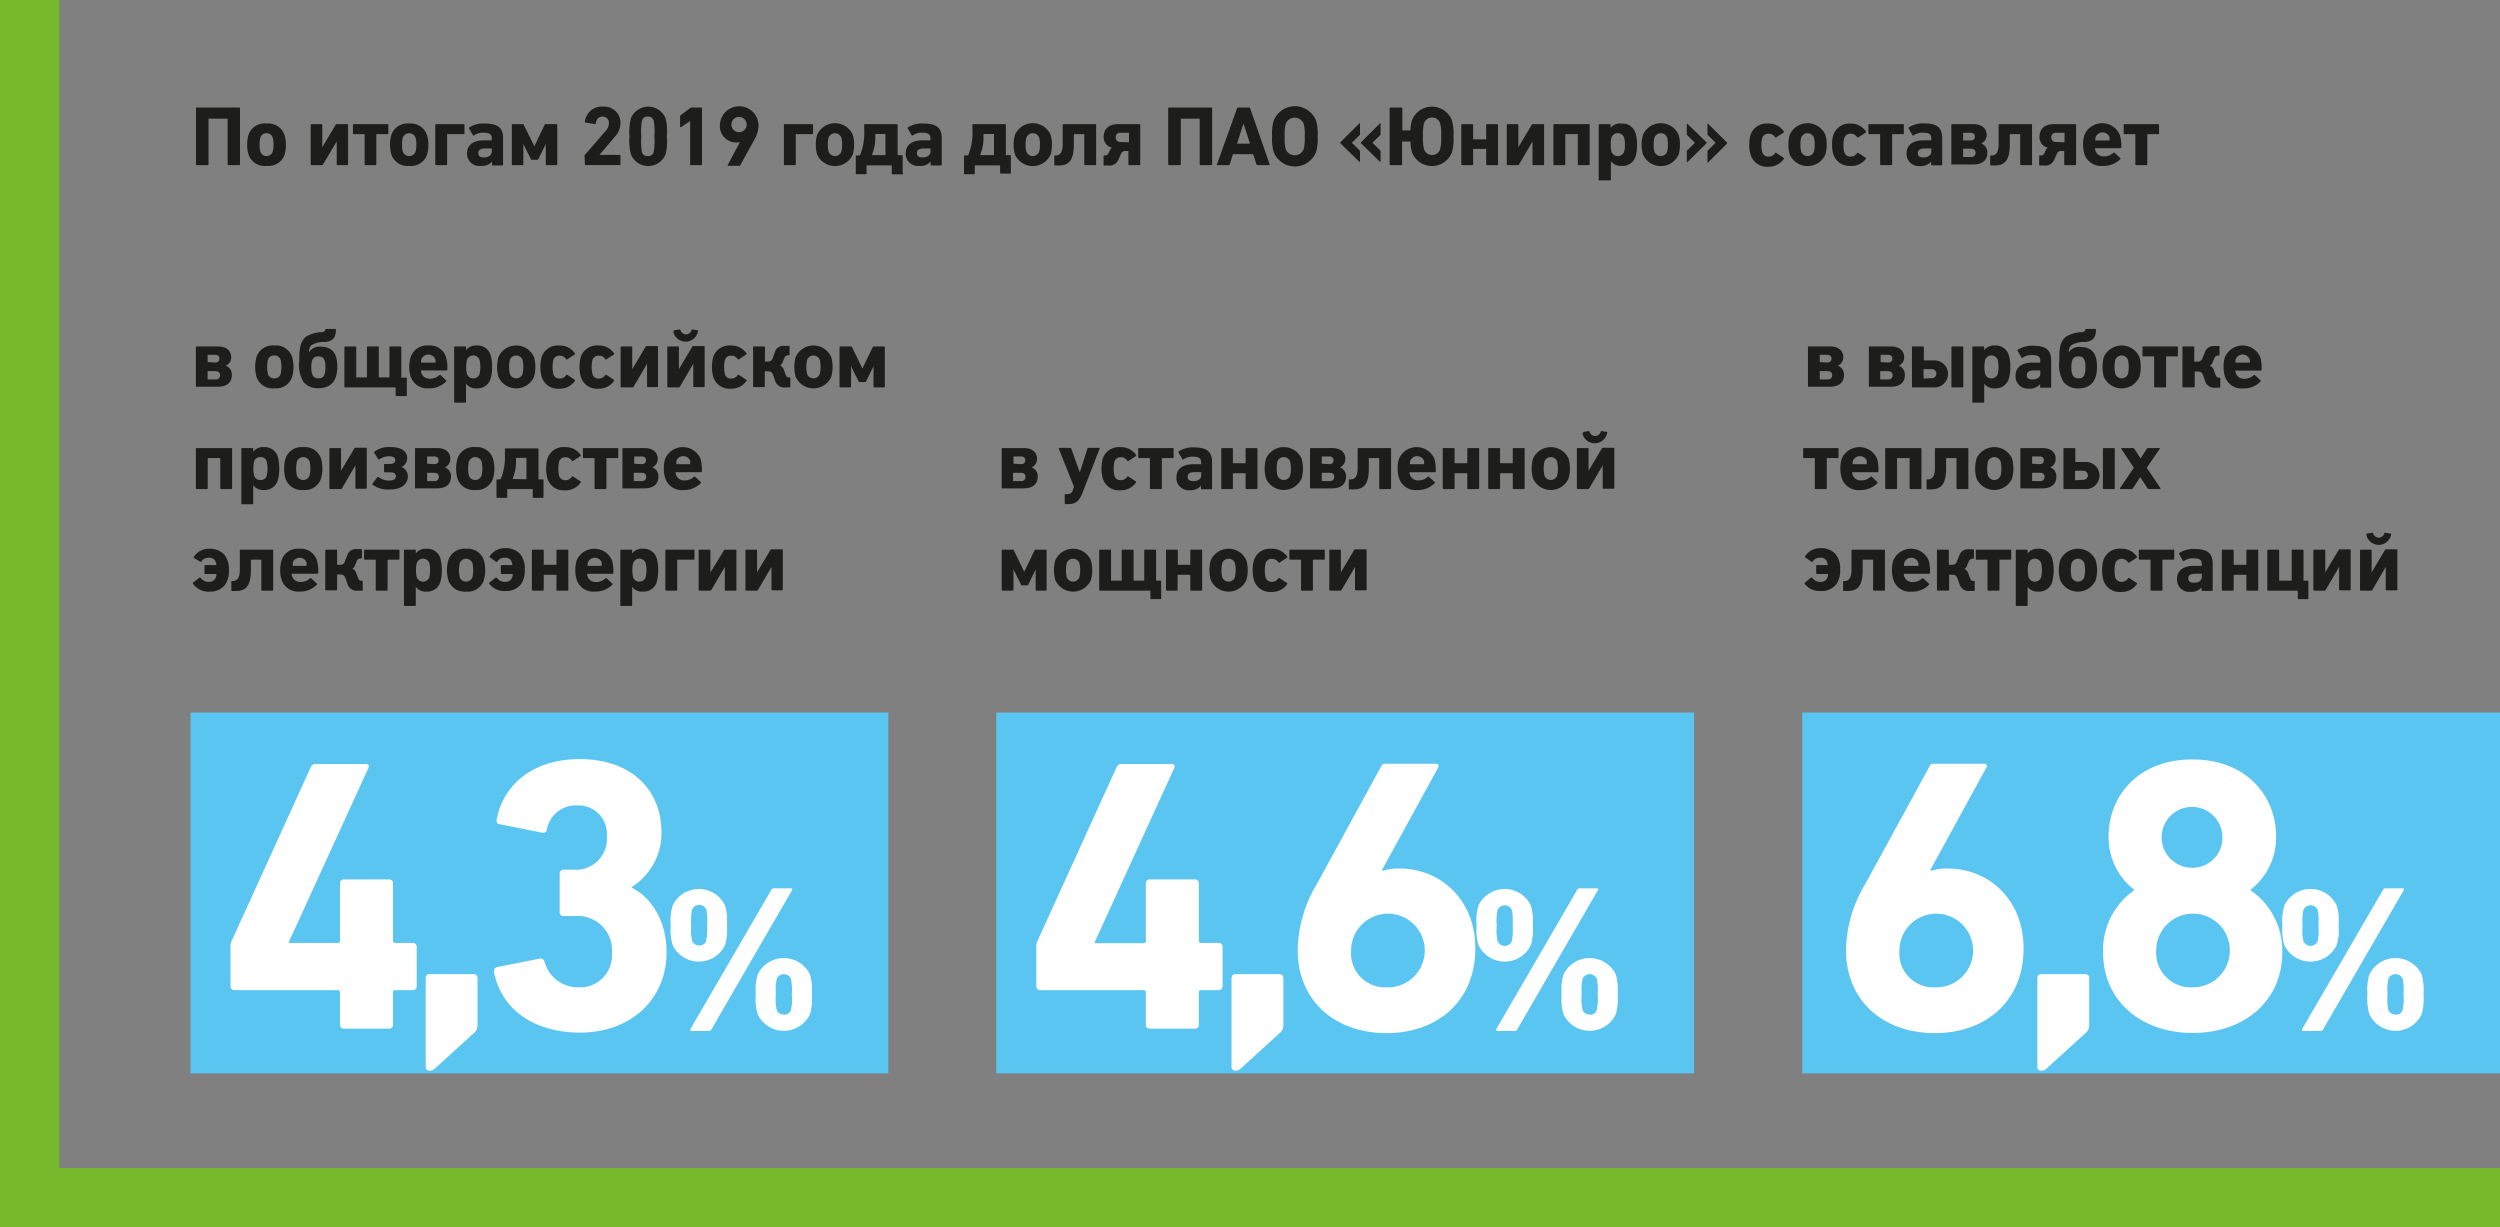 <svg xmlns="http://www.w3.org/2000/svg" viewBox="0 0 295.22 144.95"><rect x="0" y="0" width="295.22" height="144.95" fill="#808080" stroke="none"/><defs><style>.cls-1{fill:none;stroke:#76b82a;stroke-width:7px;}.cls-2{fill:#1d1d1b;}.cls-3{fill:#5bc5f2;}.cls-4{fill:#fff;}</style></defs><title>32_1</title><g id="Слой_2" data-name="Слой 2"><g id="Слой_1-2" data-name="Слой 1"><polyline class="cls-1" points="3.5 0 3.5 137.94 3.5 141.44 7 141.44 295.22 141.44"/><path class="cls-2" d="M191,33.07V28.41a.08.08,0,0,1,.09-.09h2.52c1,0,1.56.51,1.56,1.28a1.07,1.07,0,0,1-.64,1v0a1.1,1.1,0,0,1,.72,1.1c0,.92-.64,1.38-1.66,1.38H191A.1.1,0,0,1,191,33.07Zm2.27-2.85c.34,0,.51-.18.51-.46s-.17-.45-.51-.45h-.82a.05.05,0,0,0-.06.06v.8s0,0,.06,0Zm.05,2a.48.48,0,0,0,.54-.5c0-.31-.2-.48-.54-.48h-.87a.05.05,0,0,0-.06.06v.86a.05.05,0,0,0,.06.06Z" transform="translate(22.5 12.59)"/><path class="cls-2" d="M198.19,33.07V28.41a.08.08,0,0,1,.09-.09h2.52c1,0,1.56.51,1.56,1.28a1.07,1.07,0,0,1-.64,1v0a1.1,1.1,0,0,1,.72,1.1c0,.92-.64,1.38-1.66,1.38h-2.5A.1.1,0,0,1,198.19,33.07Zm2.27-2.85c.34,0,.51-.18.51-.46s-.17-.45-.51-.45h-.82a.05.05,0,0,0-.06.06v.8s0,0,.06,0Zm0,2a.48.48,0,0,0,.54-.5c0-.31-.2-.48-.54-.48h-.87a.05.05,0,0,0-.06.06v.86a.05.05,0,0,0,.06.06Z" transform="translate(22.5 12.59)"/><path class="cls-2" d="M203.28,33.07V28.41a.08.08,0,0,1,.09-.09h1.22a.08.08,0,0,1,.09.09v1.5a.05.05,0,0,0,.06.06h1.07a1.6,1.6,0,1,1,0,3.19h-2.47A.1.1,0,0,1,203.28,33.07Zm2.27-1a.54.54,0,1,0,0-1.07h-.84a.05.05,0,0,0-.06.06v1a.05.05,0,0,0,.06.06Zm2.39,1V28.42a.09.09,0,0,1,.1-.1h1.2a.09.09,0,0,1,.1.1v4.64a.09.09,0,0,1-.1.1H208A.09.09,0,0,1,207.94,33.06Z" transform="translate(22.5 12.59)"/><path class="cls-2" d="M210.41,34.86V28.42a.09.09,0,0,1,.1-.1h1.2a.09.09,0,0,1,.1.1v.35h0a1.43,1.43,0,0,1,1.27-.56,1.59,1.59,0,0,1,1.64,1.16,4.2,4.2,0,0,1,.17,1.37,4.24,4.24,0,0,1-.17,1.37,1.6,1.6,0,0,1-1.64,1.16,1.43,1.43,0,0,1-1.27-.56h0v2.15a.09.09,0,0,1-.1.1h-1.2A.09.09,0,0,1,210.41,34.86Zm3-3.29a3.87,3.87,0,0,0,0-1.66.79.79,0,0,0-1.49,0,3.87,3.87,0,0,0,0,1.66.79.79,0,0,0,1.49,0Z" transform="translate(22.5 12.59)"/><path class="cls-2" d="M215.51,31.79c0-1.07.81-1.56,2-1.56h.86a.05.05,0,0,0,.06-.06V30c0-.45-.22-.66-1-.66a1.8,1.8,0,0,0-1.08.31.08.08,0,0,1-.13,0l-.45-.79a.1.1,0,0,1,0-.14,3.07,3.07,0,0,1,1.8-.48c1.58,0,2.15.54,2.15,1.75v3.1a.09.09,0,0,1-.1.1h-1.11a.09.09,0,0,1-.1-.1v-.32h0a1.58,1.58,0,0,1-1.33.53A1.44,1.44,0,0,1,215.51,31.79Zm2.93-.24v-.33a.05.05,0,0,0-.06-.06h-.68c-.59,0-.86.17-.86.55s.24.51.7.51S218.44,32,218.44,31.55Z" transform="translate(22.5 12.59)"/><path class="cls-2" d="M221.21,32.56a3.91,3.91,0,0,1-.53-2.56c0-1.22,0-2.16.75-2.8a3.61,3.61,0,0,1,1.87-.56c.22,0,.44-.09.45-.3a.1.1,0,0,1,.1-.09h1.07a.09.09,0,0,1,.09.09c0,.94-.38,1.37-1.31,1.46a2.8,2.8,0,0,0-1.6.38,1.07,1.07,0,0,0-.3.85h0a1.41,1.41,0,0,1,1.33-.65c1.53,0,2,.92,2,2.38,0,1.65-.75,2.52-2.24,2.52A2.2,2.2,0,0,1,221.21,32.56Zm2.56-1.8c0-1.06-.33-1.26-.83-1.26s-.84.2-.84,1.26.33,1.33.84,1.33S223.77,31.88,223.77,30.76Z" transform="translate(22.5 12.59)"/><path class="cls-2" d="M225.94,31.91a4.36,4.36,0,0,1,0-2.34,2.3,2.3,0,0,1,4.2,0,4.36,4.36,0,0,1,0,2.34,2.3,2.3,0,0,1-4.2,0Zm2.85-.34a3.87,3.87,0,0,0,0-1.66.8.8,0,0,0-1.5,0,3.87,3.87,0,0,0,0,1.66.8.8,0,0,0,1.5,0Z" transform="translate(22.5 12.59)"/><path class="cls-2" d="M231.88,33.07V29.56a.05.05,0,0,0-.06-.06h-1.23a.09.09,0,0,1-.09-.09v-1a.09.09,0,0,1,.09-.09h4a.08.08,0,0,1,.09.09v1a.08.08,0,0,1-.09.09h-1.24a.05.05,0,0,0-.06.06v3.51a.1.1,0,0,1-.1.09H232A.1.1,0,0,1,231.88,33.07Z" transform="translate(22.5 12.59)"/><path class="cls-2" d="M235.22,33.07V28.41a.08.08,0,0,1,.09-.09h1.22a.08.08,0,0,1,.09.09v1.64a.05.05,0,0,0,.06.06H237a.58.58,0,0,0,.6-.44l.26-.64a1.06,1.06,0,0,1,1.14-.75h.51a.08.08,0,0,1,.09.09v.92a.09.09,0,0,1-.09.1h-.08a.46.46,0,0,0-.45.34l-.18.42a.81.81,0,0,1-.33.45v0a.83.83,0,0,1,.46.53l.16.43c.11.29.18.45.43.45h.08a.08.08,0,0,1,.09.09v1a.08.08,0,0,1-.09.09h-.47a1.12,1.12,0,0,1-1.24-.81l-.25-.7c-.14-.38-.42-.4-.7-.4h-.21a.05.05,0,0,0-.06.06v1.72a.1.1,0,0,1-.09.09h-1.22A.1.1,0,0,1,235.22,33.07Z" transform="translate(22.5 12.59)"/><path class="cls-2" d="M240.25,31.89a3.49,3.49,0,0,1-.17-1.15,3.55,3.55,0,0,1,.16-1.16,2.27,2.27,0,0,1,4.17,0,4.64,4.64,0,0,1,.16,1.49.1.1,0,0,1-.11.1h-2.93a.05.05,0,0,0-.06.06,1.07,1.07,0,0,0,.06.27,1,1,0,0,0,1,.64,1.56,1.56,0,0,0,1.11-.43c.05,0,.1-.05.14,0l.66.62a.09.09,0,0,1,0,.14,2.76,2.76,0,0,1-2.06.81A2.05,2.05,0,0,1,240.25,31.89Zm2.88-1.66a.05.05,0,0,0,.06-.06,1.2,1.2,0,0,0-.05-.36.88.88,0,0,0-1.62,0,1.2,1.2,0,0,0-.05.36.05.05,0,0,0,.06.06Z" transform="translate(22.5 12.59)"/><path class="cls-2" d="M191.81,45.07V41.56a.05.05,0,0,0-.06-.06h-1.23a.09.09,0,0,1-.09-.09v-1a.09.09,0,0,1,.09-.09h4a.08.08,0,0,1,.09.09v1a.08.08,0,0,1-.09.09h-1.24a.05.05,0,0,0-.06.06v3.51a.1.1,0,0,1-.1.09h-1.2A.1.1,0,0,1,191.81,45.07Z" transform="translate(22.5 12.59)"/><path class="cls-2" d="M195,43.89a3.49,3.49,0,0,1-.17-1.15,3.55,3.55,0,0,1,.16-1.16,2.27,2.27,0,0,1,4.17,0,4.64,4.64,0,0,1,.16,1.49.1.1,0,0,1-.11.1h-2.93a.05.05,0,0,0-.06.06,1.07,1.07,0,0,0,.06.27,1,1,0,0,0,1,.64,1.56,1.56,0,0,0,1.11-.43s.1-.05.14,0l.66.62a.09.09,0,0,1,0,.14,2.76,2.76,0,0,1-2.06.81A2.05,2.05,0,0,1,195,43.89Zm2.88-1.66a.05.05,0,0,0,.06-.06,1.2,1.2,0,0,0,0-.36.88.88,0,0,0-1.62,0,1.2,1.2,0,0,0-.05.36.05.05,0,0,0,.06.06Z" transform="translate(22.5 12.59)"/><path class="cls-2" d="M200.12,45.07V40.41a.08.08,0,0,1,.09-.09h4.1a.08.08,0,0,1,.09.09v4.66a.1.1,0,0,1-.09.09H203.1a.1.1,0,0,1-.1-.09V41.56a.05.05,0,0,0-.06-.06h-1.36a.05.05,0,0,0-.06.06v3.51a.1.1,0,0,1-.09.09h-1.22A.1.1,0,0,1,200.12,45.07Z" transform="translate(22.5 12.59)"/><path class="cls-2" d="M205,45.11v-1a.08.08,0,0,1,.09-.09h.08c.36,0,.82-.19.82-1.32V40.41a.08.08,0,0,1,.09-.09h3.77a.08.08,0,0,1,.09.09v4.66a.09.09,0,0,1-.09.09h-1.21a.1.1,0,0,1-.1-.09V41.56a.05.05,0,0,0-.06-.06h-1.11a.05.05,0,0,0-.06.06v1.17c0,1.87-.59,2.47-1.79,2.47h-.43A.08.08,0,0,1,205,45.11Z" transform="translate(22.5 12.59)"/><path class="cls-2" d="M210.9,43.91a4.36,4.36,0,0,1,0-2.34,2.3,2.3,0,0,1,4.2,0,4.36,4.36,0,0,1,0,2.34,2.3,2.3,0,0,1-4.2,0Zm2.85-.34a3.87,3.87,0,0,0,0-1.66.8.8,0,0,0-1.5,0,3.87,3.87,0,0,0,0,1.66.8.8,0,0,0,1.5,0Z" transform="translate(22.5 12.59)"/><path class="cls-2" d="M216.08,45.07V40.41a.08.08,0,0,1,.09-.09h2.52c1,0,1.56.51,1.56,1.28a1.07,1.07,0,0,1-.64,1v0a1.1,1.1,0,0,1,.72,1.1c0,.92-.64,1.38-1.66,1.38h-2.5A.1.1,0,0,1,216.08,45.07Zm2.27-2.85c.34,0,.51-.18.51-.46s-.17-.45-.51-.45h-.82a.05.05,0,0,0-.06.06v.8s0,0,.06,0Zm.05,2a.48.48,0,0,0,.54-.5c0-.31-.2-.48-.54-.48h-.87a.05.05,0,0,0-.06.06v.86a.05.05,0,0,0,.06.06Z" transform="translate(22.5 12.59)"/><path class="cls-2" d="M221.17,45.07V40.41a.08.08,0,0,1,.09-.09h1.22a.08.08,0,0,1,.09.09v1.5a.05.05,0,0,0,.06.06h1.07a1.6,1.6,0,1,1,0,3.19h-2.47A.1.1,0,0,1,221.17,45.07Zm2.27-1a.54.54,0,1,0,0-1.07h-.84a.05.05,0,0,0-.06.06v1a.05.05,0,0,0,.06.06Zm2.39,1V40.42a.09.09,0,0,1,.1-.1h1.2a.09.09,0,0,1,.1.1v4.64a.09.09,0,0,1-.1.1h-1.2A.09.09,0,0,1,225.83,45.06Z" transform="translate(22.5 12.59)"/><path class="cls-2" d="M227.85,45.06l1.63-2.41L228,40.42c0-.05,0-.1.07-.1h1.3a.19.19,0,0,1,.17.09l.73,1.14h0l.74-1.14a.19.19,0,0,1,.16-.09h1.29c.09,0,.11,0,.08.1L231,42.65l1.63,2.41s0,.1-.08.1h-1.3a.16.16,0,0,1-.15-.09l-.87-1.32h0l-.86,1.32a.19.19,0,0,1-.16.09h-1.29C227.84,45.16,227.82,45.11,227.85,45.06Z" transform="translate(22.5 12.59)"/><path class="cls-2" d="M190.62,56.36a.1.1,0,0,1,0-.14l.73-.6c.05,0,.11,0,.15,0a1.1,1.1,0,0,0,1,.5.79.79,0,0,0,.71-.34,1,1,0,0,0,.17-.53s0-.06-.06-.06h-1.26a.1.1,0,0,1-.09-.09v-.86a.09.09,0,0,1,.09-.1h1.27s.06,0,0-.06a1.23,1.23,0,0,0-.1-.38.77.77,0,0,0-.78-.43,1,1,0,0,0-.9.46.11.11,0,0,1-.16,0l-.72-.51a.1.1,0,0,1,0-.14,2.12,2.12,0,0,1,1.88-.94,2.28,2.28,0,0,1,1.68.67,2.67,2.67,0,0,1,.57,1.86,2.81,2.81,0,0,1-.42,1.68,2.14,2.14,0,0,1-1.83.85A2.21,2.21,0,0,1,190.62,56.36Z" transform="translate(22.5 12.59)"/><path class="cls-2" d="M195.15,57.11v-1a.08.08,0,0,1,.09-.09h.08c.36,0,.82-.19.82-1.32V52.41a.08.08,0,0,1,.09-.09H200a.08.08,0,0,1,.09.09v4.66a.09.09,0,0,1-.09.09h-1.21a.1.1,0,0,1-.1-.09V53.56a.05.05,0,0,0-.06-.06h-1.11a.05.05,0,0,0-.06.06v1.17c0,1.87-.59,2.47-1.79,2.47h-.43A.08.08,0,0,1,195.15,57.11Z" transform="translate(22.5 12.59)"/><path class="cls-2" d="M201.09,55.89a3.49,3.49,0,0,1-.17-1.15,3.55,3.55,0,0,1,.16-1.16,2.27,2.27,0,0,1,4.17,0,4.64,4.64,0,0,1,.16,1.49.1.1,0,0,1-.11.1h-2.93a.05.05,0,0,0-.06.06,1.07,1.07,0,0,0,.06.27,1,1,0,0,0,1,.64,1.56,1.56,0,0,0,1.11-.43c.05,0,.1-.05.14,0l.66.62a.09.09,0,0,1,0,.14,2.76,2.76,0,0,1-2.06.81A2.05,2.05,0,0,1,201.09,55.89ZM204,54.23a.05.05,0,0,0,.06-.06,1.2,1.2,0,0,0-.05-.36.88.88,0,0,0-1.62,0,1.2,1.2,0,0,0-.05.36.05.05,0,0,0,.06.06Z" transform="translate(22.5 12.59)"/><path class="cls-2" d="M206.23,57.07V52.41a.08.08,0,0,1,.09-.09h1.22a.08.08,0,0,1,.09.09v1.64a.05.05,0,0,0,.06.06H208a.58.58,0,0,0,.6-.44l.26-.64a1.06,1.06,0,0,1,1.14-.75h.51a.08.08,0,0,1,.09.09v.92a.09.09,0,0,1-.09.1h-.08a.46.46,0,0,0-.45.34l-.18.42a.81.81,0,0,1-.33.45v0a.83.83,0,0,1,.46.53l.16.43c.11.29.18.45.43.45h.08a.08.08,0,0,1,.09.09v1a.08.08,0,0,1-.09.09h-.47a1.12,1.12,0,0,1-1.24-.81l-.25-.7c-.14-.38-.42-.4-.7-.4h-.21a.05.05,0,0,0-.06.06v1.72a.1.1,0,0,1-.09.09h-1.22A.1.1,0,0,1,206.23,57.07Z" transform="translate(22.5 12.59)"/><path class="cls-2" d="M212.2,57.07V53.56a.05.05,0,0,0-.06-.06h-1.23a.09.09,0,0,1-.09-.09v-1a.09.09,0,0,1,.09-.09h4a.08.08,0,0,1,.09.09v1a.08.08,0,0,1-.09.09h-1.24a.05.05,0,0,0-.06.06v3.51a.1.1,0,0,1-.1.09h-1.2A.1.1,0,0,1,212.2,57.07Z" transform="translate(22.5 12.59)"/><path class="cls-2" d="M215.54,58.86V52.42a.09.09,0,0,1,.1-.1h1.2a.09.09,0,0,1,.1.1v.35h0a1.43,1.43,0,0,1,1.27-.56,1.59,1.59,0,0,1,1.64,1.16,5.61,5.61,0,0,1,0,2.74,1.6,1.6,0,0,1-1.64,1.16,1.43,1.43,0,0,1-1.27-.56h0v2.15a.09.09,0,0,1-.1.1h-1.2A.09.09,0,0,1,215.54,58.86Zm3-3.29a3.87,3.87,0,0,0,0-1.66.79.79,0,0,0-1.49,0,3.87,3.87,0,0,0,0,1.66.79.79,0,0,0,1.49,0Z" transform="translate(22.5 12.59)"/><path class="cls-2" d="M220.78,55.91a4.36,4.36,0,0,1,0-2.34,2.3,2.3,0,0,1,4.2,0,4.36,4.36,0,0,1,0,2.34,2.3,2.3,0,0,1-4.2,0Zm2.85-.34a3.87,3.87,0,0,0,0-1.66.8.8,0,0,0-1.5,0,3.87,3.87,0,0,0,0,1.66.8.8,0,0,0,1.5,0Z" transform="translate(22.5 12.59)"/><path class="cls-2" d="M225.88,55.9a4.56,4.56,0,0,1,0-2.32A2,2,0,0,1,228,52.21a2.14,2.14,0,0,1,1.83.91.1.1,0,0,1,0,.14l-.87.57a.1.1,0,0,1-.15,0,.86.86,0,0,0-.77-.42.72.72,0,0,0-.75.52,3.87,3.87,0,0,0,0,1.66.72.72,0,0,0,.75.52.86.86,0,0,0,.77-.42.1.1,0,0,1,.15,0l.87.57a.1.1,0,0,1,0,.14,2.14,2.14,0,0,1-1.83.91A2,2,0,0,1,225.88,55.9Z" transform="translate(22.5 12.59)"/><path class="cls-2" d="M231.45,57.07V53.56a.05.05,0,0,0-.06-.06h-1.23a.09.09,0,0,1-.09-.09v-1a.09.09,0,0,1,.09-.09h4a.08.08,0,0,1,.09.09v1a.08.08,0,0,1-.09.09h-1.24a.05.05,0,0,0-.06.06v3.51a.1.1,0,0,1-.1.09h-1.2A.1.1,0,0,1,231.45,57.07Z" transform="translate(22.5 12.59)"/><path class="cls-2" d="M234.58,55.79c0-1.07.81-1.56,2-1.56h.86a.05.05,0,0,0,.06-.06V54c0-.45-.22-.66-1-.66a1.8,1.8,0,0,0-1.08.31.08.08,0,0,1-.13,0l-.45-.79a.1.1,0,0,1,0-.14,3.07,3.07,0,0,1,1.8-.48c1.58,0,2.15.54,2.15,1.75v3.1a.09.09,0,0,1-.1.1h-1.11a.09.09,0,0,1-.1-.1v-.32h0a1.58,1.58,0,0,1-1.33.53A1.44,1.44,0,0,1,234.58,55.79Zm2.93-.24v-.33a.05.05,0,0,0-.06-.06h-.68c-.59,0-.86.17-.86.55s.24.51.7.51S237.51,56,237.51,55.55Z" transform="translate(22.5 12.59)"/><path class="cls-2" d="M239.87,57.07V52.41a.09.09,0,0,1,.09-.09h1.22a.09.09,0,0,1,.09.09v1.64a.05.05,0,0,0,.06.06h1.38a.05.05,0,0,0,.06-.06V52.41a.09.09,0,0,1,.1-.09h1.21a.09.09,0,0,1,.09.09v4.66a.1.1,0,0,1-.09.09h-1.21a.1.1,0,0,1-.1-.09V55.35a.05.05,0,0,0-.06-.06h-1.38a.05.05,0,0,0-.06.06v1.72a.1.1,0,0,1-.09.09H240A.1.1,0,0,1,239.87,57.07Z" transform="translate(22.5 12.59)"/><path class="cls-2" d="M248.84,58.11v-.89a.05.05,0,0,0-.06-.06h-3.45a.09.09,0,0,1-.09-.09V52.41a.1.1,0,0,1,.09-.09h1.22a.1.1,0,0,1,.09.09v3.51a.05.05,0,0,0,.06.06h1.36a.05.05,0,0,0,.06-.06V52.41a.1.1,0,0,1,.1-.09h1.21a.1.1,0,0,1,.09.09v3.51a.05.05,0,0,0,.06.06H250a.08.08,0,0,1,.09.09v2a.08.08,0,0,1-.08.09h-1.1A.09.09,0,0,1,248.84,58.11Z" transform="translate(22.5 12.59)"/><path class="cls-2" d="M250.68,57.07V52.41a.09.09,0,0,1,.09-.09H252s.08,0,.09.09V55h0l1.58-2.65a.15.15,0,0,1,.13-.07H255a.08.08,0,0,1,.09.09v4.66a.09.09,0,0,1-.09.09h-1.19c-.06,0-.08,0-.09-.09V54.36h0l-1.59,2.72a.15.15,0,0,1-.14.08h-1.22A.1.1,0,0,1,250.68,57.07Z" transform="translate(22.5 12.59)"/><path class="cls-2" d="M256.19,57.07V52.41a.09.09,0,0,1,.09-.09h1.19s.08,0,.09.09V55h0l1.58-2.65a.15.15,0,0,1,.13-.07h1.24a.08.08,0,0,1,.09.09v4.66a.09.09,0,0,1-.09.09h-1.19c-.06,0-.08,0-.09-.09V54.36h0l-1.59,2.72a.15.15,0,0,1-.14.08h-1.22A.1.1,0,0,1,256.19,57.07Zm.75-6.51c0-.08,0-.13.05-.14l.63-.1c.07,0,.1,0,.12.06a.68.68,0,0,0,1.32,0c0-.05.05-.07.12-.06l.63.1c.05,0,.07.06.05.14a1.49,1.49,0,0,1-2.92,0Z" transform="translate(22.5 12.59)"/><path class="cls-2" d="M95.79,45.07V40.41a.08.08,0,0,1,.09-.09H98.4c1,0,1.56.51,1.56,1.28a1.07,1.07,0,0,1-.64,1v0a1.1,1.1,0,0,1,.72,1.1c0,.92-.64,1.38-1.66,1.38h-2.5A.1.1,0,0,1,95.79,45.07Zm2.27-2.85c.34,0,.51-.18.51-.46s-.17-.45-.51-.45h-.82a.05.05,0,0,0-.06.06v.8s0,0,.06,0Zm0,2a.48.48,0,0,0,.54-.5c0-.31-.2-.48-.54-.48h-.87a.05.05,0,0,0-.06.06v.86a.05.05,0,0,0,.06.06Z" transform="translate(22.5 12.59)"/><path class="cls-2" d="M103.23,46.86v-1a.09.09,0,0,1,.1-.1h.21a.62.62,0,0,0,.66-.5l.13-.36-1.8-4.5c0-.06,0-.1.08-.1h1.28a.13.13,0,0,1,.12.1l1,2.8h0l.9-2.8a.13.13,0,0,1,.12-.1h1.24c.07,0,.1,0,.08.1l-2,5.15c-.41,1.07-.84,1.39-1.71,1.39h-.34A.09.09,0,0,1,103.23,46.86Z" transform="translate(22.5 12.59)"/><path class="cls-2" d="M107.72,43.9a4.56,4.56,0,0,1,0-2.32,2,2,0,0,1,2.09-1.37,2.14,2.14,0,0,1,1.83.91.1.1,0,0,1,0,.14l-.87.57a.1.1,0,0,1-.15,0,.86.86,0,0,0-.77-.42.72.72,0,0,0-.75.52,3.87,3.87,0,0,0,0,1.66.72.72,0,0,0,.75.52.86.86,0,0,0,.77-.42.1.1,0,0,1,.15,0l.87.57a.1.1,0,0,1,0,.14,2.14,2.14,0,0,1-1.83.91A2,2,0,0,1,107.72,43.9Z" transform="translate(22.5 12.59)"/><path class="cls-2" d="M113.29,45.07V41.56a.05.05,0,0,0-.06-.06H112a.09.09,0,0,1-.09-.09v-1a.09.09,0,0,1,.09-.09h4a.08.08,0,0,1,.09.09v1a.08.08,0,0,1-.09.09h-1.24a.05.05,0,0,0-.06.06v3.51a.1.1,0,0,1-.1.09h-1.2A.1.1,0,0,1,113.29,45.07Z" transform="translate(22.5 12.59)"/><path class="cls-2" d="M116.42,43.79c0-1.07.81-1.56,2-1.56h.86a.05.05,0,0,0,.06-.06V42c0-.45-.22-.66-1-.66a1.8,1.8,0,0,0-1.08.31.08.08,0,0,1-.13,0l-.45-.79a.1.1,0,0,1,0-.14,3.07,3.07,0,0,1,1.8-.48c1.58,0,2.15.54,2.15,1.75v3.1a.09.09,0,0,1-.1.1h-1.11a.09.09,0,0,1-.1-.1v-.32h0a1.58,1.58,0,0,1-1.33.53A1.44,1.44,0,0,1,116.42,43.79Zm2.93-.24v-.33a.05.05,0,0,0-.06-.06h-.68c-.59,0-.86.17-.86.55s.24.51.7.51S119.35,44,119.35,43.55Z" transform="translate(22.5 12.59)"/><path class="cls-2" d="M121.72,45.07V40.41a.09.09,0,0,1,.09-.09H123a.09.09,0,0,1,.09.09v1.64a.05.05,0,0,0,.06.06h1.38a.05.05,0,0,0,.06-.06V40.41a.09.09,0,0,1,.1-.09h1.21a.09.09,0,0,1,.09.09v4.66a.1.1,0,0,1-.09.09h-1.21a.1.1,0,0,1-.1-.09V43.35a.05.05,0,0,0-.06-.06h-1.38a.05.05,0,0,0-.06.06v1.72a.1.1,0,0,1-.09.09h-1.22A.1.1,0,0,1,121.72,45.07Z" transform="translate(22.5 12.59)"/><path class="cls-2" d="M127,43.91a4.36,4.36,0,0,1,0-2.34,2.3,2.3,0,0,1,4.2,0,4.36,4.36,0,0,1,0,2.34,2.3,2.3,0,0,1-4.2,0Zm2.85-.34a3.87,3.87,0,0,0,0-1.66.8.8,0,0,0-1.5,0,3.87,3.87,0,0,0,0,1.66.8.8,0,0,0,1.5,0Z" transform="translate(22.5 12.59)"/><path class="cls-2" d="M132.2,45.07V40.41a.08.08,0,0,1,.09-.09h2.52c1,0,1.56.51,1.56,1.28a1.07,1.07,0,0,1-.64,1v0a1.1,1.1,0,0,1,.72,1.1c0,.92-.64,1.38-1.66,1.38h-2.5A.1.1,0,0,1,132.2,45.07Zm2.27-2.85c.34,0,.51-.18.51-.46s-.17-.45-.51-.45h-.82a.05.05,0,0,0-.06.06v.8s0,0,.06,0Zm.05,2a.48.48,0,0,0,.54-.5c0-.31-.2-.48-.54-.48h-.87a.05.05,0,0,0-.06.06v.86a.05.05,0,0,0,.06.06Z" transform="translate(22.5 12.59)"/><path class="cls-2" d="M136.78,45.11v-1a.08.08,0,0,1,.09-.09H137c.36,0,.82-.19.82-1.32V40.41a.08.08,0,0,1,.09-.09h3.77a.08.08,0,0,1,.09.09v4.66a.09.09,0,0,1-.09.09h-1.21a.1.1,0,0,1-.1-.09V41.56a.05.05,0,0,0-.06-.06h-1.11a.05.05,0,0,0-.06.06v1.17c0,1.87-.59,2.47-1.79,2.47h-.43A.08.08,0,0,1,136.78,45.11Z" transform="translate(22.5 12.59)"/><path class="cls-2" d="M142.72,43.89a3.49,3.49,0,0,1-.17-1.15,3.55,3.55,0,0,1,.16-1.16,2.27,2.27,0,0,1,4.17,0,4.64,4.64,0,0,1,.16,1.49.1.1,0,0,1-.11.1H144a.05.05,0,0,0-.06.06,1.07,1.07,0,0,0,.06.27,1,1,0,0,0,1,.64,1.56,1.56,0,0,0,1.11-.43s.1-.05.14,0l.66.62a.09.09,0,0,1,0,.14,2.76,2.76,0,0,1-2.06.81A2.05,2.05,0,0,1,142.72,43.89Zm2.88-1.66a.05.05,0,0,0,.06-.06,1.2,1.2,0,0,0,0-.36.88.88,0,0,0-1.62,0,1.2,1.2,0,0,0-.05.36.05.05,0,0,0,.06.06Z" transform="translate(22.5 12.59)"/><path class="cls-2" d="M147.87,45.07V40.41a.09.09,0,0,1,.09-.09h1.22a.09.09,0,0,1,.09.09v1.64a.05.05,0,0,0,.06.06h1.38a.05.05,0,0,0,.06-.06V40.41a.09.09,0,0,1,.1-.09h1.21a.09.09,0,0,1,.09.09v4.66a.1.1,0,0,1-.09.09h-1.21a.1.1,0,0,1-.1-.09V43.35a.05.05,0,0,0-.06-.06h-1.38a.05.05,0,0,0-.06.06v1.72a.1.1,0,0,1-.09.09H148A.1.1,0,0,1,147.87,45.07Z" transform="translate(22.5 12.59)"/><path class="cls-2" d="M153.24,45.07V40.41a.09.09,0,0,1,.09-.09h1.22a.09.09,0,0,1,.09.09v1.64a.05.05,0,0,0,.06.06h1.38a.05.05,0,0,0,.06-.06V40.41a.09.09,0,0,1,.1-.09h1.21a.09.09,0,0,1,.09.09v4.66a.1.1,0,0,1-.09.09h-1.21a.1.1,0,0,1-.1-.09V43.35a.05.05,0,0,0-.06-.06H154.7a.05.05,0,0,0-.06.06v1.72a.1.1,0,0,1-.09.09h-1.22A.1.1,0,0,1,153.24,45.07Z" transform="translate(22.5 12.59)"/><path class="cls-2" d="M158.53,43.91a4.36,4.36,0,0,1,0-2.34,2.3,2.3,0,0,1,4.2,0,4.36,4.36,0,0,1,0,2.34,2.3,2.3,0,0,1-4.2,0Zm2.85-.34a3.87,3.87,0,0,0,0-1.66.8.8,0,0,0-1.5,0,3.87,3.87,0,0,0,0,1.66.8.8,0,0,0,1.5,0Z" transform="translate(22.5 12.59)"/><path class="cls-2" d="M163.71,45.07V40.41a.09.09,0,0,1,.09-.09H165s.08,0,.09.09V43h0l1.58-2.65a.15.15,0,0,1,.13-.07h1.24a.08.08,0,0,1,.09.09v4.66a.09.09,0,0,1-.09.09h-1.19c-.06,0-.08,0-.09-.09V42.36h0l-1.59,2.72a.15.15,0,0,1-.14.08H163.8A.1.1,0,0,1,163.71,45.07Zm.75-6.51c0-.08,0-.13,0-.14l.63-.1c.07,0,.1,0,.12.06a.68.68,0,0,0,1.32,0c0-.05,0-.07.12-.06l.63.1s.07.06,0,.14a1.49,1.49,0,0,1-2.92,0Z" transform="translate(22.5 12.59)"/><path class="cls-2" d="M95.79,57.07V52.41a.09.09,0,0,1,.09-.09h1.23a.12.12,0,0,1,.11.07l1.23,2.54h0l1.22-2.54a.14.14,0,0,1,.12-.07H101a.09.09,0,0,1,.09.09v4.66a.1.1,0,0,1-.09.09H99.9a.1.1,0,0,1-.1-.09V54.66h0l-.87,1.78a.13.13,0,0,1-.13.09h-.62a.13.13,0,0,1-.11-.09l-.89-1.78h0v2.41a.1.1,0,0,1-.09.09H95.88A.1.1,0,0,1,95.79,57.07Z" transform="translate(22.5 12.59)"/><path class="cls-2" d="M102.12,55.91a4.36,4.36,0,0,1,0-2.34,2.3,2.3,0,0,1,4.2,0,4.36,4.36,0,0,1,0,2.34,2.3,2.3,0,0,1-4.2,0Zm2.85-.34a3.87,3.87,0,0,0,0-1.66.8.8,0,0,0-1.5,0,3.87,3.87,0,0,0,0,1.66.8.8,0,0,0,1.5,0Z" transform="translate(22.5 12.59)"/><path class="cls-2" d="M113.35,58.11v-.89a.05.05,0,0,0-.06-.06h-5.9a.09.09,0,0,1-.09-.09V52.41a.1.1,0,0,1,.09-.09h1.22a.1.1,0,0,1,.09.09v3.51a.05.05,0,0,0,.06.06h1.14a.05.05,0,0,0,.06-.06V52.41a.1.1,0,0,1,.1-.09h1.21a.1.1,0,0,1,.09.09v3.51a.05.05,0,0,0,.06.06h1.14a.05.05,0,0,0,.06-.06V52.41a.1.1,0,0,1,.1-.09h1.21a.1.1,0,0,1,.09.09v3.51a.05.05,0,0,0,.06.06h.44a.09.09,0,0,1,.1.09v2a.09.09,0,0,1-.09.09h-1.1A.09.09,0,0,1,113.35,58.11Z" transform="translate(22.5 12.59)"/><path class="cls-2" d="M115.19,57.07V52.41a.09.09,0,0,1,.09-.09h1.22a.09.09,0,0,1,.09.09v1.64a.05.05,0,0,0,.06.06H118a.05.05,0,0,0,.06-.06V52.41a.09.09,0,0,1,.1-.09h1.21a.09.09,0,0,1,.09.09v4.66a.1.1,0,0,1-.09.09h-1.21a.1.1,0,0,1-.1-.09V55.35a.05.05,0,0,0-.06-.06h-1.38a.05.05,0,0,0-.06.06v1.72a.1.1,0,0,1-.09.09h-1.22A.1.1,0,0,1,115.19,57.07Z" transform="translate(22.5 12.59)"/><path class="cls-2" d="M120.48,55.91a4.36,4.36,0,0,1,0-2.34,2.3,2.3,0,0,1,4.2,0,4.36,4.36,0,0,1,0,2.34,2.3,2.3,0,0,1-4.2,0Zm2.85-.34a3.87,3.87,0,0,0,0-1.66.8.8,0,0,0-1.5,0,3.87,3.87,0,0,0,0,1.66.8.8,0,0,0,1.5,0Z" transform="translate(22.5 12.59)"/><path class="cls-2" d="M125.57,55.9a4.56,4.56,0,0,1,0-2.32,2,2,0,0,1,2.09-1.37,2.14,2.14,0,0,1,1.83.91.1.1,0,0,1,0,.14l-.87.57a.1.1,0,0,1-.15,0,.86.86,0,0,0-.77-.42.72.72,0,0,0-.75.52,3.87,3.87,0,0,0,0,1.66.72.72,0,0,0,.75.52.86.86,0,0,0,.77-.42.1.1,0,0,1,.15,0l.87.57a.1.1,0,0,1,0,.14,2.14,2.14,0,0,1-1.83.91A2,2,0,0,1,125.57,55.9Z" transform="translate(22.5 12.59)"/><path class="cls-2" d="M131.14,57.07V53.56a.05.05,0,0,0-.06-.06h-1.23a.09.09,0,0,1-.09-.09v-1a.09.09,0,0,1,.09-.09h4a.08.08,0,0,1,.09.09v1a.08.08,0,0,1-.09.09H132.6a.05.05,0,0,0-.06.06v3.51a.1.1,0,0,1-.1.09h-1.2A.1.1,0,0,1,131.14,57.07Z" transform="translate(22.5 12.59)"/><path class="cls-2" d="M134.47,57.07V52.41a.09.09,0,0,1,.09-.09h1.19c.05,0,.08,0,.09.09V55h0l1.58-2.65a.15.15,0,0,1,.13-.07h1.24a.08.08,0,0,1,.09.09v4.66a.09.09,0,0,1-.09.09h-1.19c-.06,0-.08,0-.09-.09V54.36h0l-1.59,2.72a.15.15,0,0,1-.14.08h-1.22A.1.1,0,0,1,134.47,57.07Z" transform="translate(22.5 12.59)"/><path class="cls-2" d="M.65,6.81V.2A.08.08,0,0,1,.74.11h5a.09.09,0,0,1,.1.09V6.81a.1.1,0,0,1-.09.1H4.47a.1.1,0,0,1-.09-.1V1.48a.05.05,0,0,0-.06-.06H2.18a.05.05,0,0,0-.06.06V6.81a.1.1,0,0,1-.09.1H.74A.1.1,0,0,1,.65,6.81Z" transform="translate(22.5 12.59)"/><path class="cls-2" d="M6.85,5.66a3.68,3.68,0,0,1-.16-1.17,3.68,3.68,0,0,1,.16-1.17A2,2,0,0,1,9,2a2,2,0,0,1,2.1,1.36,3.68,3.68,0,0,1,.16,1.17,3.68,3.68,0,0,1-.16,1.17A2,2,0,0,1,9,7,2,2,0,0,1,6.85,5.66ZM9.7,5.32a2.53,2.53,0,0,0,.09-.83,2.53,2.53,0,0,0-.09-.83A.73.73,0,0,0,9,3.14a.73.73,0,0,0-.75.52,2.53,2.53,0,0,0-.09.83,2.53,2.53,0,0,0,.09.83A.73.73,0,0,0,9,5.84.73.73,0,0,0,9.7,5.32Z" transform="translate(22.5 12.59)"/><path class="cls-2" d="M14.19,6.82V2.16a.09.09,0,0,1,.09-.09h1.19s.08,0,.09.09V4.79h0l1.58-2.65a.15.15,0,0,1,.13-.07h1.24a.08.08,0,0,1,.09.09V6.82a.09.09,0,0,1-.09.09H17.35c-.06,0-.08,0-.09-.09V4.11h0L15.64,6.83a.15.15,0,0,1-.14.08H14.28A.1.1,0,0,1,14.19,6.82Z" transform="translate(22.5 12.59)"/><path class="cls-2" d="M20.56,6.82V3.31a.05.05,0,0,0-.06-.06H19.27a.09.09,0,0,1-.09-.09v-1a.09.09,0,0,1,.09-.09h4a.08.08,0,0,1,.09.09v1a.08.08,0,0,1-.09.09H22a.05.05,0,0,0-.06.06V6.82a.1.1,0,0,1-.1.09h-1.2A.1.1,0,0,1,20.56,6.82Z" transform="translate(22.5 12.59)"/><path class="cls-2" d="M23.72,5.66a3.68,3.68,0,0,1-.16-1.17,3.68,3.68,0,0,1,.16-1.17A2,2,0,0,1,25.82,2a2,2,0,0,1,2.1,1.36,3.68,3.68,0,0,1,.16,1.17,3.68,3.68,0,0,1-.16,1.17A2,2,0,0,1,25.82,7,2,2,0,0,1,23.72,5.66Zm2.85-.34a2.53,2.53,0,0,0,.09-.83,2.53,2.53,0,0,0-.09-.83.8.8,0,0,0-1.5,0,2.53,2.53,0,0,0-.09.83,2.53,2.53,0,0,0,.09.83.8.8,0,0,0,1.5,0Z" transform="translate(22.5 12.59)"/><path class="cls-2" d="M28.9,6.82V2.16A.09.09,0,0,1,29,2.07h3.25a.09.09,0,0,1,.1.09v1c0,.07-.05.09-.1.09H30.36a.05.05,0,0,0-.06.06V6.82a.1.1,0,0,1-.09.09H29A.1.1,0,0,1,28.9,6.82Z" transform="translate(22.5 12.59)"/><path class="cls-2" d="M32.65,5.54c0-1.07.81-1.56,2-1.56h.86a.05.05,0,0,0,.06-.06V3.74c0-.45-.22-.66-1-.66a1.8,1.8,0,0,0-1.08.31.08.08,0,0,1-.13,0l-.45-.79a.1.1,0,0,1,0-.14A3.07,3.07,0,0,1,34.76,2c1.58,0,2.15.54,2.15,1.75v3.1a.09.09,0,0,1-.1.1H35.7a.09.09,0,0,1-.1-.1V6.49h0A1.58,1.58,0,0,1,34.26,7,1.44,1.44,0,0,1,32.65,5.54Zm2.93-.24V5a.05.05,0,0,0-.06-.06h-.68c-.59,0-.86.17-.86.55s.24.51.7.51S35.58,5.75,35.58,5.3Z" transform="translate(22.5 12.59)"/><path class="cls-2" d="M37.94,6.82V2.16A.09.09,0,0,1,38,2.07h1.23a.12.12,0,0,1,.11.07L40.6,4.68h0l1.22-2.54A.14.14,0,0,1,42,2.07h1.22a.09.09,0,0,1,.09.09V6.82a.1.1,0,0,1-.09.09H42.05a.1.1,0,0,1-.1-.09V4.41h0l-.87,1.78a.13.13,0,0,1-.13.09H40.3a.13.13,0,0,1-.11-.09L39.3,4.41h0V6.82a.1.1,0,0,1-.09.09H38A.1.1,0,0,1,37.94,6.82Z" transform="translate(22.5 12.59)"/><path class="cls-2" d="M46.53,5.88a.19.19,0,0,1,0-.14L49,2.9a1.39,1.39,0,0,0,.4-.94.71.71,0,0,0-.74-.78c-.46,0-.74.28-.8.8,0,.06,0,.09-.11.08l-1.1-.18a.1.1,0,0,1-.08-.12A2,2,0,0,1,48.68,0a1.92,1.92,0,0,1,2.09,1.94,2.41,2.41,0,0,1-.69,1.65L48.29,5.7v0h2.38a.09.09,0,0,1,.1.1v1a.09.09,0,0,1-.1.1h-4a.09.09,0,0,1-.1-.1Z" transform="translate(22.5 12.59)"/><path class="cls-2" d="M51.83,3.51A6.72,6.72,0,0,1,52,1.39a2.21,2.21,0,0,1,4.1,0,6.72,6.72,0,0,1,.15,2.12,6.72,6.72,0,0,1-.15,2.12,2.21,2.21,0,0,1-4.1,0A6.72,6.72,0,0,1,51.83,3.51ZM54,5.84a.65.65,0,0,0,.69-.46,7.35,7.35,0,0,0,.08-1.87,7.35,7.35,0,0,0-.08-1.87A.65.65,0,0,0,54,1.18a.64.64,0,0,0-.69.46,7.35,7.35,0,0,0-.08,1.87,7.35,7.35,0,0,0,.08,1.87A.64.64,0,0,0,54,5.84Z" transform="translate(22.5 12.59)"/><path class="cls-2" d="M59,1.69h0l-1.08.74c-.06,0-.11,0-.11-.06V1.13A.16.16,0,0,1,57.9,1L59,.17a.28.28,0,0,1,.18-.06h1.12a.09.09,0,0,1,.1.1v6.6a.09.09,0,0,1-.1.1h-1.2a.09.09,0,0,1-.1-.1Z" transform="translate(22.5 12.59)"/><path class="cls-2" d="M64.88,4.18l0,0a1.29,1.29,0,0,1-.42.06,1.93,1.93,0,0,1-1.95-2,2.28,2.28,0,0,1,4.56,0,3.39,3.39,0,0,1-.5,1.68l-1.65,3c0,.06-.05.07-.12.07H63.51c-.08,0-.1,0-.07-.1Zm.79-2.06a.9.9,0,1,0-1.8,0,.9.9,0,1,0,1.8,0Z" transform="translate(22.5 12.59)"/><path class="cls-2" d="M70.07,6.82V2.16a.09.09,0,0,1,.09-.09h3.25a.09.09,0,0,1,.1.09v1c0,.07-.05.09-.1.09H71.53a.05.05,0,0,0-.06.06V6.82a.1.1,0,0,1-.09.09H70.16A.1.1,0,0,1,70.07,6.82Z" transform="translate(22.5 12.59)"/><path class="cls-2" d="M74,5.66a3.68,3.68,0,0,1-.16-1.17A3.68,3.68,0,0,1,74,3.32a2.3,2.3,0,0,1,4.2,0,3.68,3.68,0,0,1,.16,1.17,3.68,3.68,0,0,1-.16,1.17,2.3,2.3,0,0,1-4.2,0Zm2.85-.34a2.53,2.53,0,0,0,.09-.83,2.53,2.53,0,0,0-.09-.83.8.8,0,0,0-1.5,0,2.53,2.53,0,0,0-.09.83,2.53,2.53,0,0,0,.09.83.8.8,0,0,0,1.5,0Z" transform="translate(22.5 12.59)"/><path class="cls-2" d="M78.56,7.86v-2a.08.08,0,0,1,.09-.09h.28a.18.18,0,0,0,.17-.13,7,7,0,0,0,.45-2.91V2.16a.08.08,0,0,1,.09-.09h3.77a.09.09,0,0,1,.09.09V5.67a.05.05,0,0,0,.06.06H84a.08.08,0,0,1,.09.09v2A.08.08,0,0,1,84,8h-1.1a.09.09,0,0,1-.09-.09V7a.05.05,0,0,0-.06-.06H79.89a.05.05,0,0,0-.06.06v.89a.09.09,0,0,1-.08.09H78.64A.08.08,0,0,1,78.56,7.86ZM82,5.73a.05.05,0,0,0,.06-.06V3.29A.05.05,0,0,0,82,3.23H80.92a.05.05,0,0,0-.06.06v.22a5.18,5.18,0,0,1-.38,2.15s0,.07,0,.07Z" transform="translate(22.5 12.59)"/><path class="cls-2" d="M84.45,5.54c0-1.07.81-1.56,2-1.56h.86a.05.05,0,0,0,.06-.06V3.74c0-.45-.22-.66-1-.66a1.8,1.8,0,0,0-1.08.31.08.08,0,0,1-.13,0l-.45-.79a.1.1,0,0,1,0-.14A3.07,3.07,0,0,1,86.56,2c1.58,0,2.15.54,2.15,1.75v3.1a.09.09,0,0,1-.1.1H87.5a.09.09,0,0,1-.1-.1V6.49h0A1.58,1.58,0,0,1,86.06,7,1.44,1.44,0,0,1,84.45,5.54Zm2.93-.24V5a.05.05,0,0,0-.06-.06h-.68c-.59,0-.86.17-.86.55s.24.51.7.51S87.38,5.75,87.38,5.3Z" transform="translate(22.5 12.59)"/><path class="cls-2" d="M91.34,7.86v-2a.08.08,0,0,1,.09-.09h.28a.18.18,0,0,0,.17-.13,7,7,0,0,0,.45-2.91V2.16a.08.08,0,0,1,.09-.09h3.77a.09.09,0,0,1,.09.09V5.67a.05.05,0,0,0,.06.06h.44a.08.08,0,0,1,.09.09v2a.08.08,0,0,1-.08.09h-1.1a.09.09,0,0,1-.09-.09V7a.05.05,0,0,0-.06-.06H92.67a.05.05,0,0,0-.06.06v.89a.09.09,0,0,1-.08.09H91.42A.08.08,0,0,1,91.34,7.86Zm3.48-2.13a.05.05,0,0,0,.06-.06V3.29a.05.05,0,0,0-.06-.06H93.7a.05.05,0,0,0-.06.06v.22a5.18,5.18,0,0,1-.38,2.15s0,.07,0,.07Z" transform="translate(22.5 12.59)"/><path class="cls-2" d="M97.36,5.66a3.68,3.68,0,0,1-.16-1.17,3.68,3.68,0,0,1,.16-1.17,2.3,2.3,0,0,1,4.2,0,3.68,3.68,0,0,1,.16,1.17,3.68,3.68,0,0,1-.16,1.17,2.3,2.3,0,0,1-4.2,0Zm2.85-.34a2.53,2.53,0,0,0,.09-.83,2.53,2.53,0,0,0-.09-.83.8.8,0,0,0-1.5,0,2.53,2.53,0,0,0-.09.83,2.53,2.53,0,0,0,.09.83.8.8,0,0,0,1.5,0Z" transform="translate(22.5 12.59)"/><path class="cls-2" d="M102,6.86v-1a.08.08,0,0,1,.09-.09h.08c.36,0,.82-.19.82-1.32V2.16a.08.08,0,0,1,.09-.09h3.77a.08.08,0,0,1,.09.09V6.82a.09.09,0,0,1-.09.09h-1.21a.1.1,0,0,1-.1-.09V3.31a.05.05,0,0,0-.06-.06h-1.11a.05.05,0,0,0-.06.06V4.48c0,1.87-.59,2.47-1.79,2.47h-.43A.08.08,0,0,1,102,6.86Z" transform="translate(22.5 12.59)"/><path class="cls-2" d="M107.82,6.86v-1a.08.08,0,0,1,.09-.09H108a.47.47,0,0,0,.43-.32l.13-.3a.52.52,0,0,1,.27-.29v0a1.27,1.27,0,0,1-1-1.26c0-1,.63-1.53,1.73-1.53h2.5a.09.09,0,0,1,.09.09V6.82a.09.09,0,0,1-.09.09h-1.21a.1.1,0,0,1-.1-.09V5.3a.05.05,0,0,0-.06-.06h-.32a.52.52,0,0,0-.51.38l-.28.62a1.13,1.13,0,0,1-1.25.71h-.46A.08.08,0,0,1,107.82,6.86Zm3-2.65s0,0,0-.06v-1s0-.06,0-.06h-1a.51.51,0,0,0-.57.53.54.54,0,0,0,.57.56Z" transform="translate(22.5 12.59)"/><path class="cls-2" d="M115.45,6.81V.2a.08.08,0,0,1,.09-.09h5a.09.09,0,0,1,.1.09V6.81a.1.1,0,0,1-.09.1h-1.29a.1.1,0,0,1-.09-.1V1.48a.05.05,0,0,0-.06-.06H117a.05.05,0,0,0-.06.06V6.81a.1.1,0,0,1-.09.1h-1.29A.1.1,0,0,1,115.45,6.81Z" transform="translate(22.5 12.59)"/><path class="cls-2" d="M123.58.21a.13.13,0,0,1,.13-.1H125a.13.13,0,0,1,.13.1l2.3,6.6c0,.06,0,.1-.07.1H126a.12.12,0,0,1-.13-.1l-.39-1.19h-2.38l-.38,1.19a.12.12,0,0,1-.13.1h-1.31c-.07,0-.09,0-.07-.1Zm1.53,4.16L124.34,2h0l-.77,2.38Z" transform="translate(22.5 12.59)"/><path class="cls-2" d="M127.91,5.37a5.5,5.5,0,0,1-.19-1.86,5.5,5.5,0,0,1,.19-1.86,2.69,2.69,0,0,1,5,0,5.5,5.5,0,0,1,.19,1.86,5.5,5.5,0,0,1-.19,1.86,2.69,2.69,0,0,1-5,0Zm3.55-.4a5,5,0,0,0,.11-1.46,5,5,0,0,0-.11-1.46,1.14,1.14,0,0,0-2.14,0,5,5,0,0,0-.11,1.46A5,5,0,0,0,129.32,5a1.14,1.14,0,0,0,2.14,0Z" transform="translate(22.5 12.59)"/><path class="cls-2" d="M135.79,4.34a.1.1,0,0,1,0-.14L138,2a.06.06,0,0,1,.1,0V3.22a.24.24,0,0,1-.1.2l-.82.81s0,0,0,.08l.82.81a.24.24,0,0,1,.1.2V6.49a.06.06,0,0,1-.1,0Zm2.44,0a.1.1,0,0,1,0-.14L140.43,2a.06.06,0,0,1,.1,0V3.22a.24.24,0,0,1-.1.2l-.82.81s0,0,0,.08l.82.81a.24.24,0,0,1,.1.2V6.49a.06.06,0,0,1-.1,0Z" transform="translate(22.5 12.59)"/><path class="cls-2" d="M144.25,5.41a4,4,0,0,1-.18-1.23.05.05,0,0,0-.06-.06h-.88a.05.05,0,0,0-.06.06V6.81a.09.09,0,0,1-.1.1H141.7a.09.09,0,0,1-.1-.1V.21a.09.09,0,0,1,.1-.1H143a.09.09,0,0,1,.1.1V2.75a.05.05,0,0,0,.06.06H144a.05.05,0,0,0,.06-.06,4.68,4.68,0,0,1,.18-1.14,2.53,2.53,0,0,1,4.71,0,5.74,5.74,0,0,1,.19,1.9,5.7,5.7,0,0,1-.19,1.9,2.53,2.53,0,0,1-4.71,0ZM147.57,5a5.11,5.11,0,0,0,.11-1.49A5,5,0,0,0,147.57,2a1,1,0,0,0-1.92,0,5.43,5.43,0,0,0-.11,1.48A5.53,5.53,0,0,0,145.65,5a1,1,0,0,0,1.92,0Z" transform="translate(22.5 12.59)"/><path class="cls-2" d="M150.06,6.82V2.16a.09.09,0,0,1,.09-.09h1.22a.09.09,0,0,1,.09.09V3.8a.05.05,0,0,0,.06.06h1.38A.05.05,0,0,0,153,3.8V2.16a.09.09,0,0,1,.1-.09h1.21a.09.09,0,0,1,.09.09V6.82a.1.1,0,0,1-.09.09h-1.21a.1.1,0,0,1-.1-.09V5.1A.05.05,0,0,0,152.9,5h-1.38a.05.05,0,0,0-.06.06V6.82a.1.1,0,0,1-.09.09h-1.22A.1.1,0,0,1,150.06,6.82Z" transform="translate(22.5 12.59)"/><path class="cls-2" d="M155.43,6.82V2.16a.09.09,0,0,1,.09-.09h1.19s.08,0,.09.09V4.79h0l1.58-2.65a.15.15,0,0,1,.13-.07h1.24a.08.08,0,0,1,.09.09V6.82a.09.09,0,0,1-.09.09h-1.19c-.06,0-.08,0-.09-.09V4.11h0l-1.59,2.72a.15.15,0,0,1-.14.08h-1.22A.1.1,0,0,1,155.43,6.82Z" transform="translate(22.5 12.59)"/><path class="cls-2" d="M160.94,6.82V2.16a.08.08,0,0,1,.09-.09h4.1a.08.08,0,0,1,.09.09V6.82a.1.1,0,0,1-.09.09h-1.21a.1.1,0,0,1-.1-.09V3.31a.05.05,0,0,0-.06-.06H162.4a.05.05,0,0,0-.06.06V6.82a.1.1,0,0,1-.09.09H161A.1.1,0,0,1,160.94,6.82Z" transform="translate(22.5 12.59)"/><path class="cls-2" d="M166.29,8.61V2.17a.09.09,0,0,1,.1-.1h1.2a.09.09,0,0,1,.1.1v.35h0A1.43,1.43,0,0,1,169,2a1.59,1.59,0,0,1,1.64,1.16,4.2,4.2,0,0,1,.17,1.37,4.24,4.24,0,0,1-.17,1.37A1.6,1.6,0,0,1,169,7a1.43,1.43,0,0,1-1.27-.56h0V8.61a.09.09,0,0,1-.1.1h-1.2A.09.09,0,0,1,166.29,8.61Zm3-3.29a2.62,2.62,0,0,0,.09-.83,2.62,2.62,0,0,0-.09-.83.79.79,0,0,0-1.49,0,2.62,2.62,0,0,0-.09.83,2.62,2.62,0,0,0,.09.83.79.79,0,0,0,1.49,0Z" transform="translate(22.5 12.59)"/><path class="cls-2" d="M171.52,5.66a3.68,3.68,0,0,1-.16-1.17,3.68,3.68,0,0,1,.16-1.17,2.3,2.3,0,0,1,4.2,0,3.68,3.68,0,0,1,.16,1.17,3.68,3.68,0,0,1-.16,1.17,2.3,2.3,0,0,1-4.2,0Zm2.85-.34a2.53,2.53,0,0,0,.09-.83,2.53,2.53,0,0,0-.09-.83.8.8,0,0,0-1.5,0,2.53,2.53,0,0,0-.09.83,2.53,2.53,0,0,0,.09.83.8.8,0,0,0,1.5,0Z" transform="translate(22.5 12.59)"/><path class="cls-2" d="M176.69,6.49V5.32a.24.24,0,0,1,.1-.2l.82-.81s0,0,0-.08l-.82-.81a.24.24,0,0,1-.1-.2V2.05a.06.06,0,0,1,.1,0L179,4.2a.1.1,0,0,1,0,.14l-2.21,2.19A.06.06,0,0,1,176.69,6.49Zm2.44,0V5.32a.24.24,0,0,1,.1-.2l.82-.81s0,0,0-.08l-.82-.81a.24.24,0,0,1-.1-.2V2.05a.06.06,0,0,1,.1,0l2.2,2.19a.1.1,0,0,1,0,.14l-2.2,2.19A.06.06,0,0,1,179.13,6.49Z" transform="translate(22.5 12.59)"/><path class="cls-2" d="M184.22,5.65a3.54,3.54,0,0,1-.15-1.16,3.54,3.54,0,0,1,.15-1.16A2,2,0,0,1,186.31,2a2.14,2.14,0,0,1,1.83.91.1.1,0,0,1,0,.14l-.87.57a.1.1,0,0,1-.15,0,.86.86,0,0,0-.77-.42.72.72,0,0,0-.75.52,2.49,2.49,0,0,0-.09.83,2.49,2.49,0,0,0,.09.83.72.72,0,0,0,.75.52.86.86,0,0,0,.77-.42.1.1,0,0,1,.15,0l.87.57a.1.1,0,0,1,0,.14,2.14,2.14,0,0,1-1.83.91A2,2,0,0,1,184.22,5.65Z" transform="translate(22.5 12.59)"/><path class="cls-2" d="M188.85,5.66a3.68,3.68,0,0,1-.16-1.17,3.68,3.68,0,0,1,.16-1.17,2.3,2.3,0,0,1,4.2,0,3.68,3.68,0,0,1,.16,1.17,3.68,3.68,0,0,1-.16,1.17,2.3,2.3,0,0,1-4.2,0Zm2.85-.34a2.53,2.53,0,0,0,.09-.83,2.53,2.53,0,0,0-.09-.83.8.8,0,0,0-1.5,0,2.53,2.53,0,0,0-.09.83,2.53,2.53,0,0,0,.09.83.8.8,0,0,0,1.5,0Z" transform="translate(22.5 12.59)"/><path class="cls-2" d="M194,5.65a3.54,3.54,0,0,1-.15-1.16A3.54,3.54,0,0,1,194,3.33,2,2,0,0,1,196,2a2.14,2.14,0,0,1,1.83.91.1.1,0,0,1,0,.14l-.87.57a.1.1,0,0,1-.15,0,.86.86,0,0,0-.77-.42.72.72,0,0,0-.75.52,2.49,2.49,0,0,0-.09.83,2.49,2.49,0,0,0,.09.83.72.72,0,0,0,.75.52.86.86,0,0,0,.77-.42.1.1,0,0,1,.15,0l.87.57a.1.1,0,0,1,0,.14A2.14,2.14,0,0,1,196,7,2,2,0,0,1,194,5.65Z" transform="translate(22.5 12.59)"/><path class="cls-2" d="M199.52,6.82V3.31a.05.05,0,0,0-.06-.06h-1.23a.09.09,0,0,1-.09-.09v-1a.09.09,0,0,1,.09-.09h4a.08.08,0,0,1,.09.09v1a.08.08,0,0,1-.09.09H201a.05.05,0,0,0-.06.06V6.82a.1.1,0,0,1-.1.09h-1.2A.1.1,0,0,1,199.52,6.82Z" transform="translate(22.5 12.59)"/><path class="cls-2" d="M202.64,5.54c0-1.07.81-1.56,2-1.56h.86a.05.05,0,0,0,.06-.06V3.74c0-.45-.22-.66-1-.66a1.8,1.8,0,0,0-1.08.31.08.08,0,0,1-.13,0l-.45-.79a.1.1,0,0,1,0-.14,3.07,3.07,0,0,1,1.8-.48c1.58,0,2.15.54,2.15,1.75v3.1a.09.09,0,0,1-.1.1h-1.11a.09.09,0,0,1-.1-.1V6.49h0a1.58,1.58,0,0,1-1.33.53A1.44,1.44,0,0,1,202.64,5.54Zm2.93-.24V5a.05.05,0,0,0-.06-.06h-.68c-.59,0-.86.17-.86.55s.24.51.7.51S205.57,5.75,205.57,5.3Z" transform="translate(22.5 12.59)"/><path class="cls-2" d="M207.93,6.82V2.16a.08.08,0,0,1,.09-.09h2.52c1,0,1.56.51,1.56,1.28a1.07,1.07,0,0,1-.64,1v0a1.1,1.1,0,0,1,.72,1.1c0,.92-.64,1.38-1.66,1.38H208A.1.1,0,0,1,207.93,6.82ZM210.2,4c.34,0,.51-.18.51-.46s-.17-.45-.51-.45h-.82a.05.05,0,0,0-.06.06v.8s0,.05.06.05Zm.05,1.95a.48.48,0,0,0,.54-.5c0-.31-.2-.48-.54-.48h-.87a.05.05,0,0,0-.06.06v.86a.05.05,0,0,0,.06.06Z" transform="translate(22.5 12.59)"/><path class="cls-2" d="M212.52,6.86v-1a.08.08,0,0,1,.09-.09h.08c.36,0,.82-.19.82-1.32V2.16a.08.08,0,0,1,.09-.09h3.77a.08.08,0,0,1,.09.09V6.82a.09.09,0,0,1-.09.09h-1.21a.1.1,0,0,1-.1-.09V3.31a.05.05,0,0,0-.06-.06h-1.11a.05.05,0,0,0-.06.06V4.48c0,1.87-.59,2.47-1.79,2.47h-.43A.08.08,0,0,1,212.52,6.86Z" transform="translate(22.5 12.59)"/><path class="cls-2" d="M218.3,6.86v-1a.08.08,0,0,1,.09-.09h.12a.47.47,0,0,0,.43-.32l.13-.3a.52.52,0,0,1,.27-.29v0a1.27,1.27,0,0,1-1-1.26c0-1,.63-1.53,1.73-1.53h2.5a.09.09,0,0,1,.09.09V6.82a.09.09,0,0,1-.09.09h-1.21a.1.1,0,0,1-.1-.09V5.3a.05.05,0,0,0-.06-.06h-.32a.52.52,0,0,0-.51.38l-.28.62a1.13,1.13,0,0,1-1.25.71h-.46A.08.08,0,0,1,218.3,6.86Zm2.95-2.65s.05,0,.05-.06v-1s0-.06-.05-.06h-.95a.51.51,0,0,0-.57.53.54.54,0,0,0,.57.56Z" transform="translate(22.5 12.59)"/><path class="cls-2" d="M223.66,5.64a3.49,3.49,0,0,1-.17-1.15,3.55,3.55,0,0,1,.16-1.16,2.27,2.27,0,0,1,4.17,0A4.64,4.64,0,0,1,228,4.81a.1.1,0,0,1-.11.1h-2.93a.05.05,0,0,0-.06.06,1.07,1.07,0,0,0,.06.27,1,1,0,0,0,1,.64,1.56,1.56,0,0,0,1.11-.43s.1,0,.14,0l.66.62a.09.09,0,0,1,0,.14A2.76,2.76,0,0,1,225.8,7,2.05,2.05,0,0,1,223.66,5.64ZM226.54,4a.05.05,0,0,0,.06-.06,1.2,1.2,0,0,0,0-.36.88.88,0,0,0-1.62,0,1.2,1.2,0,0,0-.05.36.05.05,0,0,0,.06.06Z" transform="translate(22.5 12.59)"/><path class="cls-2" d="M229.66,6.82V3.31a.05.05,0,0,0-.06-.06h-1.23a.09.09,0,0,1-.09-.09v-1a.09.09,0,0,1,.09-.09h4a.08.08,0,0,1,.09.09v1a.08.08,0,0,1-.09.09h-1.24a.05.05,0,0,0-.06.06V6.82a.1.1,0,0,1-.1.09h-1.2A.1.1,0,0,1,229.66,6.82Z" transform="translate(22.5 12.59)"/><rect class="cls-3" x="22.5" y="84.14" width="82.4" height="42.61"/><path class="cls-4" d="M4.72,103.87V99.18a1.22,1.22,0,0,1,.09-.56L14.2,78a.61.61,0,0,1,.64-.37h5.85c.32,0,.41.18.32.46L11.62,98.62v.14h5.75c.19,0,.28-.09.28-.27V91.72a.44.44,0,0,1,.46-.46h5.34a.44.44,0,0,1,.46.46v6.77a.24.24,0,0,0,.27.27h2.07a.44.44,0,0,1,.46.46v4.65a.44.44,0,0,1-.46.46H24.18a.24.24,0,0,0-.27.27v3.82a.44.44,0,0,1-.46.46H18.11a.43.43,0,0,1-.46-.46V104.6c0-.18-.09-.27-.28-.27H5.18A.44.44,0,0,1,4.72,103.87Z" transform="translate(22.5 12.59)"/><path class="cls-4" d="M27.77,102.9a.44.44,0,0,1,.46-.46h5.2a.44.44,0,0,1,.46.46v5.57a1.16,1.16,0,0,1-.42.92l-4.55,4.14a1,1,0,0,1-.69.32.44.44,0,0,1-.46-.5Z" transform="translate(22.5 12.59)"/><path class="cls-4" d="M36.19,101.61l5.06-1a.46.46,0,0,1,.55.37A4.09,4.09,0,0,0,45.89,104a3.75,3.75,0,0,0,3.87-4,4.05,4.05,0,0,0-4.37-4.41H44.05a.44.44,0,0,1-.46-.46V90.57a.44.44,0,0,1,.46-.46h1.24a3.64,3.64,0,0,0,3.87-3.91,3.37,3.37,0,0,0-3.54-3.68,3.46,3.46,0,0,0-3.55,2.9.43.43,0,0,1-.55.32l-5-1a.4.4,0,0,1-.37-.51c.74-4.14,4.28-7.18,9.8-7.18,6.12,0,9.66,3.64,9.66,8.65a7.48,7.48,0,0,1-3.5,6.44v.1c1.89.92,4.1,3.45,4.1,7.59,0,5.7-4.33,9.52-10.22,9.52-5.33,0-9.29-2.67-10.16-7.18A.52.52,0,0,1,36.19,101.61Z" transform="translate(22.5 12.59)"/><path class="cls-4" d="M56.93,99a6.14,6.14,0,0,1-.22-2.32,6.17,6.17,0,0,1,.22-2.33,3.42,3.42,0,0,1,6.19,0,6.17,6.17,0,0,1,.22,2.33A6.14,6.14,0,0,1,63.12,99a3.42,3.42,0,0,1-6.19,0Zm11.62-6.45a.38.38,0,0,1,.38-.24h2c.14,0,.17.12.09.24l-9.48,16.37a.38.38,0,0,1-.38.24h-2c-.15,0-.2-.12-.12-.24Zm-7.68,6A6.34,6.34,0,0,0,61,96.67a6.39,6.39,0,0,0-.09-1.85.92.92,0,0,0-1.68,0,6.09,6.09,0,0,0-.1,1.85,6,6,0,0,0,.1,1.84.91.91,0,0,0,1.68,0Zm5.88,6.29a6.54,6.54,0,0,1,.21-2.33,3.43,3.43,0,0,1,6.2,0,7.09,7.09,0,0,1,.21,2.33,7,7,0,0,1-.21,2.31,3.41,3.41,0,0,1-6.2,0A6.47,6.47,0,0,1,66.75,104.8Zm3.31,2.4a.81.81,0,0,0,.84-.57,5.77,5.77,0,0,0,.1-1.83,6.2,6.2,0,0,0-.1-1.85.92.92,0,0,0-1.68,0,6.2,6.2,0,0,0-.1,1.85,5.77,5.77,0,0,0,.1,1.83A.81.81,0,0,0,70.06,107.2Z" transform="translate(22.5 12.59)"/><rect class="cls-3" x="117.65" y="84.14" width="82.4" height="42.61"/><path class="cls-4" d="M99.88,103.87V99.18a1.22,1.22,0,0,1,.09-.56L109.36,78a.61.61,0,0,1,.64-.37h5.85c.32,0,.41.18.32.46l-9.39,20.56v.14h5.75c.19,0,.28-.09.28-.27V91.72a.44.44,0,0,1,.46-.46h5.34a.44.44,0,0,1,.46.46v6.77a.24.24,0,0,0,.27.27h2.07a.44.44,0,0,1,.46.46v4.65a.44.44,0,0,1-.46.46h-2.07a.24.24,0,0,0-.27.27v3.82a.44.44,0,0,1-.46.46h-5.34a.43.43,0,0,1-.46-.46V104.6c0-.18-.09-.27-.28-.27H100.34A.44.44,0,0,1,99.88,103.87Z" transform="translate(22.5 12.59)"/><path class="cls-4" d="M122.93,102.9a.44.44,0,0,1,.46-.46h5.2a.44.44,0,0,1,.46.46v5.57a1.16,1.16,0,0,1-.42.92l-4.55,4.14a1,1,0,0,1-.69.32.44.44,0,0,1-.46-.5Z" transform="translate(22.5 12.59)"/><path class="cls-4" d="M133,91.81l7.59-13.89c.14-.27.23-.32.55-.32H147c.36,0,.46.18.32.46l-6.63,12.1.1.09a5.82,5.82,0,0,1,1.93-.28c4.92,0,9,3.69,9,9.44,0,6.3-4.56,10-10.49,10s-10.49-3.68-10.49-9.85A15.66,15.66,0,0,1,133,91.81ZM141.19,104a4.35,4.35,0,1,0-4.14-4.32A4,4,0,0,0,141.19,104Z" transform="translate(22.5 12.59)"/><path class="cls-4" d="M152.09,99a6.14,6.14,0,0,1-.22-2.32,6.17,6.17,0,0,1,.22-2.33,3.42,3.42,0,0,1,6.19,0,6.17,6.17,0,0,1,.22,2.33,6.14,6.14,0,0,1-.22,2.32,3.42,3.42,0,0,1-6.19,0Zm11.62-6.45a.38.38,0,0,1,.38-.24h2c.14,0,.17.12.09.24l-9.48,16.37a.38.38,0,0,1-.38.24h-2c-.15,0-.2-.12-.12-.24Zm-7.68,6a6.34,6.34,0,0,0,.09-1.84,6.39,6.39,0,0,0-.09-1.85.92.92,0,0,0-1.68,0,5.69,5.69,0,0,0-.1,1.85,5.64,5.64,0,0,0,.1,1.84.91.91,0,0,0,1.68,0Zm5.88,6.29a6.54,6.54,0,0,1,.21-2.33,3.43,3.43,0,0,1,6.2,0,7.09,7.09,0,0,1,.21,2.33,7,7,0,0,1-.21,2.31,3.41,3.41,0,0,1-6.2,0A6.47,6.47,0,0,1,161.91,104.8Zm3.31,2.4a.81.81,0,0,0,.84-.57,5.77,5.77,0,0,0,.1-1.83,6.2,6.2,0,0,0-.1-1.85.92.92,0,0,0-1.68,0,6.2,6.2,0,0,0-.1,1.85,5.77,5.77,0,0,0,.1,1.83A.81.81,0,0,0,165.22,107.2Z" transform="translate(22.5 12.59)"/><rect class="cls-3" x="212.82" y="84.14" width="82.4" height="42.61"/><path class="cls-4" d="M197.76,91.81l7.59-13.89c.13-.27.23-.32.55-.32h5.84c.37,0,.46.18.32.46l-6.62,12.1.09.09a5.82,5.82,0,0,1,1.93-.28c4.93,0,9,3.69,9,9.44,0,6.3-4.55,10-10.49,10s-10.48-3.68-10.48-9.85A15.56,15.56,0,0,1,197.76,91.81ZM205.94,104a4.35,4.35,0,1,0-4.14-4.32A4,4,0,0,0,205.94,104Z" transform="translate(22.5 12.59)"/><path class="cls-4" d="M218.09,102.9a.44.44,0,0,1,.46-.46h5.2a.44.44,0,0,1,.46.46v5.57a1.16,1.16,0,0,1-.42.92l-4.55,4.14a1,1,0,0,1-.69.32.44.44,0,0,1-.46-.5Z" transform="translate(22.5 12.59)"/><path class="cls-4" d="M229.5,92.55v-.09a7.8,7.8,0,0,1-3-6.26c0-4.83,3.54-9.11,9.89-9.11s9.89,4.28,9.89,9.11a7.8,7.8,0,0,1-3,6.26v.09a8.63,8.63,0,0,1,3.73,7.32c0,5.75-4.51,9.52-10.58,9.52s-10.58-3.77-10.58-9.52A8.63,8.63,0,0,1,229.5,92.55ZM236.35,104a4.35,4.35,0,1,0-4.23-4.37A4.09,4.09,0,0,0,236.35,104Zm3.59-17.76a3.59,3.59,0,1,0-3.59,3.64A3.53,3.53,0,0,0,239.94,86.2Z" transform="translate(22.5 12.59)"/><path class="cls-4" d="M247.25,99a6.14,6.14,0,0,1-.22-2.32,6.17,6.17,0,0,1,.22-2.33,3.42,3.42,0,0,1,6.19,0,6.17,6.17,0,0,1,.22,2.33,6.14,6.14,0,0,1-.22,2.32,3.42,3.42,0,0,1-6.19,0Zm11.62-6.45a.38.38,0,0,1,.38-.24h2c.14,0,.17.12.09.24l-9.48,16.37a.38.38,0,0,1-.38.24h-2c-.15,0-.2-.12-.12-.24Zm-7.68,6a6.34,6.34,0,0,0,.09-1.84,6.39,6.39,0,0,0-.09-1.85.92.92,0,0,0-1.68,0,5.69,5.69,0,0,0-.1,1.85,5.64,5.64,0,0,0,.1,1.84.91.91,0,0,0,1.68,0Zm5.88,6.29a6.54,6.54,0,0,1,.21-2.33,3.43,3.43,0,0,1,6.2,0,7.09,7.09,0,0,1,.21,2.33,7,7,0,0,1-.21,2.31,3.41,3.41,0,0,1-6.2,0A6.47,6.47,0,0,1,257.07,104.8Zm3.31,2.4a.81.81,0,0,0,.84-.57,5.77,5.77,0,0,0,.1-1.83,6.2,6.2,0,0,0-.1-1.85.92.92,0,0,0-1.68,0,6.2,6.2,0,0,0-.1,1.85,5.77,5.77,0,0,0,.1,1.83A.81.81,0,0,0,260.38,107.2Z" transform="translate(22.5 12.59)"/><path class="cls-2" d="M.63,33.07V28.41a.08.08,0,0,1,.09-.09H3.24c1,0,1.56.51,1.56,1.28a1.07,1.07,0,0,1-.64,1v0a1.1,1.1,0,0,1,.72,1.1c0,.92-.64,1.38-1.66,1.38H.72A.1.1,0,0,1,.63,33.07ZM2.9,30.22c.34,0,.51-.18.51-.46s-.17-.45-.51-.45H2.08a.05.05,0,0,0-.06.06v.8s0,0,.06,0Zm.05,2a.48.48,0,0,0,.54-.5c0-.31-.2-.48-.54-.48H2.08a.05.05,0,0,0-.06.06v.86a.05.05,0,0,0,.06.06Z" transform="translate(22.5 12.59)"/><path class="cls-2" d="M7.79,31.91a4.36,4.36,0,0,1,0-2.34,2,2,0,0,1,2.1-1.36A2,2,0,0,1,12,29.57a4.36,4.36,0,0,1,0,2.34,2,2,0,0,1-2.1,1.36A2,2,0,0,1,7.79,31.91Zm2.85-.34a3.87,3.87,0,0,0,0-1.66.73.73,0,0,0-.75-.52.73.73,0,0,0-.75.52,3.87,3.87,0,0,0,0,1.66.73.73,0,0,0,.75.52A.73.73,0,0,0,10.64,31.57Z" transform="translate(22.5 12.59)"/><path class="cls-2" d="M13.37,32.56A3.91,3.91,0,0,1,12.84,30c0-1.22.05-2.16.75-2.8a3.61,3.61,0,0,1,1.87-.56c.22,0,.44-.09.45-.3a.1.1,0,0,1,.1-.09h1.07a.09.09,0,0,1,.09.09c0,.94-.38,1.37-1.31,1.46a2.8,2.8,0,0,0-1.6.38A1.07,1.07,0,0,0,14,29h0a1.41,1.41,0,0,1,1.33-.65c1.53,0,2,.92,2,2.38,0,1.65-.75,2.52-2.24,2.52A2.2,2.2,0,0,1,13.37,32.56Zm2.56-1.8c0-1.06-.33-1.26-.83-1.26s-.84.2-.84,1.26.33,1.33.84,1.33S15.93,31.88,15.93,30.76Z" transform="translate(22.5 12.59)"/><path class="cls-2" d="M24.22,34.11v-.89a.05.05,0,0,0-.06-.06h-5.9a.09.09,0,0,1-.09-.09V28.41a.1.1,0,0,1,.09-.09h1.22a.1.1,0,0,1,.09.09v3.51a.05.05,0,0,0,.06.06h1.14a.05.05,0,0,0,.06-.06V28.41a.1.1,0,0,1,.1-.09h1.21a.1.1,0,0,1,.09.09v3.51a.05.05,0,0,0,.06.06h1.14a.05.05,0,0,0,.06-.06V28.41a.1.1,0,0,1,.1-.09H24.8a.1.1,0,0,1,.09.09v3.51A.05.05,0,0,0,25,32h.44a.09.09,0,0,1,.1.09v2a.09.09,0,0,1-.09.09H24.3A.09.09,0,0,1,24.22,34.11Z" transform="translate(22.5 12.59)"/><path class="cls-2" d="M26,31.89a3.49,3.49,0,0,1-.17-1.15A3.55,3.55,0,0,1,26,29.58a2,2,0,0,1,2.08-1.37,2,2,0,0,1,2.09,1.36,4.64,4.64,0,0,1,.16,1.49.1.1,0,0,1-.11.1H27.27a.05.05,0,0,0-.06.06,1.07,1.07,0,0,0,.06.27,1,1,0,0,0,1,.64,1.56,1.56,0,0,0,1.11-.43c.05,0,.1-.05.14,0l.66.62a.09.09,0,0,1,0,.14,2.76,2.76,0,0,1-2.06.81A2.05,2.05,0,0,1,26,31.89Zm2.88-1.66a.05.05,0,0,0,.06-.06,1.2,1.2,0,0,0-.05-.36.88.88,0,0,0-1.62,0,1.2,1.2,0,0,0-.05.36.05.05,0,0,0,.06.06Z" transform="translate(22.5 12.59)"/><path class="cls-2" d="M31.13,34.86V28.42a.09.09,0,0,1,.1-.1h1.2a.09.09,0,0,1,.1.1v.35h0a1.43,1.43,0,0,1,1.27-.56,1.59,1.59,0,0,1,1.64,1.16,4.2,4.2,0,0,1,.17,1.37,4.24,4.24,0,0,1-.17,1.37,1.6,1.6,0,0,1-1.64,1.16,1.43,1.43,0,0,1-1.27-.56h0v2.15a.09.09,0,0,1-.1.1h-1.2A.09.09,0,0,1,31.13,34.86Zm3-3.29a3.87,3.87,0,0,0,0-1.66.79.79,0,0,0-1.49,0,3.87,3.87,0,0,0,0,1.66.79.79,0,0,0,1.49,0Z" transform="translate(22.5 12.59)"/><path class="cls-2" d="M36.36,31.91a4.36,4.36,0,0,1,0-2.34,2.3,2.3,0,0,1,4.2,0,4.36,4.36,0,0,1,0,2.34,2.3,2.3,0,0,1-4.2,0Zm2.85-.34a3.87,3.87,0,0,0,0-1.66.8.8,0,0,0-1.5,0,3.87,3.87,0,0,0,0,1.66.8.8,0,0,0,1.5,0Z" transform="translate(22.5 12.59)"/><path class="cls-2" d="M41.46,31.9a4.56,4.56,0,0,1,0-2.32,2,2,0,0,1,2.09-1.37,2.14,2.14,0,0,1,1.83.91.1.1,0,0,1,0,.14l-.87.57a.1.1,0,0,1-.15,0,.86.86,0,0,0-.77-.42.72.72,0,0,0-.75.52,3.87,3.87,0,0,0,0,1.66.72.72,0,0,0,.75.52.86.86,0,0,0,.77-.42.1.1,0,0,1,.15,0l.87.57a.1.1,0,0,1,0,.14,2.14,2.14,0,0,1-1.83.91A2,2,0,0,1,41.46,31.9Z" transform="translate(22.5 12.59)"/><path class="cls-2" d="M46.08,31.9a4.56,4.56,0,0,1,0-2.32,2,2,0,0,1,2.09-1.37,2.14,2.14,0,0,1,1.83.91.1.1,0,0,1,0,.14l-.87.57a.1.1,0,0,1-.15,0,.86.86,0,0,0-.77-.42.72.72,0,0,0-.75.52,3.87,3.87,0,0,0,0,1.66.72.72,0,0,0,.75.52.86.86,0,0,0,.77-.42.1.1,0,0,1,.15,0l.87.57a.1.1,0,0,1,0,.14,2.14,2.14,0,0,1-1.83.91A2,2,0,0,1,46.08,31.9Z" transform="translate(22.5 12.59)"/><path class="cls-2" d="M50.79,33.07V28.41a.09.09,0,0,1,.09-.09h1.19s.08,0,.09.09V31h0l1.58-2.65a.15.15,0,0,1,.13-.07h1.24a.08.08,0,0,1,.09.09v4.66a.09.09,0,0,1-.09.09H54c-.06,0-.08,0-.09-.09V30.36h0l-1.59,2.72a.15.15,0,0,1-.14.08H50.88A.1.1,0,0,1,50.79,33.07Z" transform="translate(22.5 12.59)"/><path class="cls-2" d="M56.3,33.07V28.41a.09.09,0,0,1,.09-.09h1.19c.05,0,.08,0,.09.09V31h0l1.58-2.65a.15.15,0,0,1,.13-.07h1.24a.08.08,0,0,1,.09.09v4.66a.09.09,0,0,1-.09.09H59.46c-.06,0-.08,0-.09-.09V30.36h0l-1.59,2.72a.15.15,0,0,1-.14.08H56.39A.1.1,0,0,1,56.3,33.07Zm.75-6.51c0-.08,0-.13.05-.14l.63-.1c.07,0,.1,0,.12.06a.68.68,0,0,0,1.32,0c0-.05,0-.07.12-.06l.63.1s.07.06,0,.14a1.49,1.49,0,0,1-2.92,0Z" transform="translate(22.5 12.59)"/><path class="cls-2" d="M61.72,31.9a4.56,4.56,0,0,1,0-2.32,2,2,0,0,1,2.09-1.37,2.14,2.14,0,0,1,1.83.91.1.1,0,0,1,0,.14l-.87.57a.1.1,0,0,1-.15,0,.86.86,0,0,0-.77-.42.72.72,0,0,0-.75.52,3.87,3.87,0,0,0,0,1.66.72.72,0,0,0,.75.52.86.86,0,0,0,.77-.42.1.1,0,0,1,.15,0l.87.57a.1.1,0,0,1,0,.14,2.14,2.14,0,0,1-1.83.91A2,2,0,0,1,61.72,31.9Z" transform="translate(22.5 12.59)"/><path class="cls-2" d="M66.43,33.07V28.41a.08.08,0,0,1,.09-.09h1.22a.08.08,0,0,1,.09.09v1.64a.05.05,0,0,0,.06.06h.27a.58.58,0,0,0,.6-.44L69,29a1.06,1.06,0,0,1,1.14-.75h.51a.08.08,0,0,1,.09.09v.92a.09.09,0,0,1-.09.1h-.08a.46.46,0,0,0-.45.34l-.18.42a.81.81,0,0,1-.33.45v0a.83.83,0,0,1,.46.53l.16.43c.11.29.18.45.43.45h.08a.08.08,0,0,1,.09.09v1a.08.08,0,0,1-.09.09h-.47a1.12,1.12,0,0,1-1.24-.81l-.25-.7c-.14-.38-.42-.4-.7-.4h-.21a.05.05,0,0,0-.06.06v1.72a.1.1,0,0,1-.09.09H66.52A.1.1,0,0,1,66.43,33.07Z" transform="translate(22.5 12.59)"/><path class="cls-2" d="M71.46,31.91a4.36,4.36,0,0,1,0-2.34,2.3,2.3,0,0,1,4.2,0,4.36,4.36,0,0,1,0,2.34,2.3,2.3,0,0,1-4.2,0Zm2.85-.34a3.87,3.87,0,0,0,0-1.66.8.8,0,0,0-1.5,0,3.87,3.87,0,0,0,0,1.66.8.8,0,0,0,1.5,0Z" transform="translate(22.5 12.59)"/><path class="cls-2" d="M76.64,33.07V28.41a.09.09,0,0,1,.09-.09H78a.12.12,0,0,1,.11.07l1.23,2.54h0l1.22-2.54a.14.14,0,0,1,.12-.07h1.22a.09.09,0,0,1,.09.09v4.66a.1.1,0,0,1-.09.09H80.75a.1.1,0,0,1-.1-.09V30.66h0l-.87,1.78a.13.13,0,0,1-.13.09H79a.13.13,0,0,1-.11-.09L78,30.66h0v2.41a.1.1,0,0,1-.09.09H76.73A.1.1,0,0,1,76.64,33.07Z" transform="translate(22.5 12.59)"/><path class="cls-2" d="M.63,45.07V40.41a.08.08,0,0,1,.09-.09h4.1a.08.08,0,0,1,.09.09v4.66a.1.1,0,0,1-.09.09H3.61a.1.1,0,0,1-.1-.09V41.56a.05.05,0,0,0-.06-.06H2.09a.05.05,0,0,0-.06.06v3.51a.1.1,0,0,1-.09.09H.72A.1.1,0,0,1,.63,45.07Z" transform="translate(22.5 12.59)"/><path class="cls-2" d="M6,46.86V40.42a.09.09,0,0,1,.1-.1h1.2a.09.09,0,0,1,.1.1v.35h0a1.43,1.43,0,0,1,1.27-.56,1.59,1.59,0,0,1,1.64,1.16,5.61,5.61,0,0,1,0,2.74,1.6,1.6,0,0,1-1.64,1.16,1.43,1.43,0,0,1-1.27-.56h0v2.15a.09.09,0,0,1-.1.1H6.08A.09.09,0,0,1,6,46.86Zm3-3.29a3.87,3.87,0,0,0,0-1.66.71.71,0,0,0-.75-.52.71.71,0,0,0-.74.52,3.87,3.87,0,0,0,0,1.66.72.72,0,0,0,.74.52A.72.72,0,0,0,9,43.57Z" transform="translate(22.5 12.59)"/><path class="cls-2" d="M11.21,43.91a4.36,4.36,0,0,1,0-2.34,2,2,0,0,1,2.1-1.36,2,2,0,0,1,2.1,1.36,4.36,4.36,0,0,1,0,2.34,2,2,0,0,1-2.1,1.36A2,2,0,0,1,11.21,43.91Zm2.85-.34a3.87,3.87,0,0,0,0-1.66.8.8,0,0,0-1.5,0,3.87,3.87,0,0,0,0,1.66.8.8,0,0,0,1.5,0Z" transform="translate(22.5 12.59)"/><path class="cls-2" d="M16.4,45.07V40.41a.09.09,0,0,1,.09-.09h1.19c.05,0,.08,0,.09.09V43h0l1.58-2.65a.15.15,0,0,1,.13-.07h1.24a.08.08,0,0,1,.09.09v4.66a.09.09,0,0,1-.09.09H19.56c-.06,0-.08,0-.09-.09V42.36h0l-1.59,2.72a.15.15,0,0,1-.14.08H16.49A.1.1,0,0,1,16.4,45.07Z" transform="translate(22.5 12.59)"/><path class="cls-2" d="M21.49,44.65s0-.08,0-.13l.57-.78s.1,0,.14,0a2,2,0,0,0,1.22.42c.46,0,.83-.13.83-.5s-.26-.47-.68-.47h-.63a.09.09,0,0,1-.09-.09v-.8a.09.09,0,0,1,.09-.1h.61c.39,0,.63-.16.63-.48s-.32-.43-.81-.43a2.23,2.23,0,0,0-1.07.35.09.09,0,0,1-.13,0l-.47-.74a.09.09,0,0,1,0-.14,2.88,2.88,0,0,1,1.89-.56c1.27,0,2,.46,2,1.35a1.13,1.13,0,0,1-.68,1v0a1.18,1.18,0,0,1,.75,1.12c0,.94-.84,1.54-2.05,1.54A3.18,3.18,0,0,1,21.49,44.65Z" transform="translate(22.5 12.59)"/><path class="cls-2" d="M26.51,45.07V40.41a.08.08,0,0,1,.09-.09h2.52c1,0,1.56.51,1.56,1.28a1.07,1.07,0,0,1-.64,1v0a1.1,1.1,0,0,1,.72,1.1c0,.92-.64,1.38-1.66,1.38H26.6A.1.1,0,0,1,26.51,45.07Zm2.27-2.85c.34,0,.51-.18.51-.46s-.17-.45-.51-.45H28a.05.05,0,0,0-.06.06v.8s0,0,.06,0Zm0,2a.48.48,0,0,0,.54-.5c0-.31-.2-.48-.54-.48H28a.05.05,0,0,0-.06.06v.86a.05.05,0,0,0,.06.06Z" transform="translate(22.5 12.59)"/><path class="cls-2" d="M31.52,43.91a4.36,4.36,0,0,1,0-2.34,2,2,0,0,1,2.1-1.36,2,2,0,0,1,2.1,1.36,4.36,4.36,0,0,1,0,2.34,2,2,0,0,1-2.1,1.36A2,2,0,0,1,31.52,43.91Zm2.85-.34a3.87,3.87,0,0,0,0-1.66.8.8,0,0,0-1.5,0,3.87,3.87,0,0,0,0,1.66.8.8,0,0,0,1.5,0Z" transform="translate(22.5 12.59)"/><path class="cls-2" d="M36.13,46.11v-2a.08.08,0,0,1,.09-.09h.28a.18.18,0,0,0,.17-.13,7,7,0,0,0,.45-2.91v-.53a.08.08,0,0,1,.09-.09H41a.09.09,0,0,1,.09.09v3.51a.05.05,0,0,0,.06.06h.44a.08.08,0,0,1,.09.09v2a.08.08,0,0,1-.08.09h-1.1a.09.09,0,0,1-.09-.09v-.89a.05.05,0,0,0-.06-.06H37.46a.05.05,0,0,0-.06.06v.89a.09.09,0,0,1-.08.09H36.21A.08.08,0,0,1,36.13,46.11ZM39.61,44a.05.05,0,0,0,.06-.06V41.54a.05.05,0,0,0-.06-.06H38.49a.05.05,0,0,0-.06.06v.22a5.18,5.18,0,0,1-.38,2.15c0,.05,0,.07.05.07Z" transform="translate(22.5 12.59)"/><path class="cls-2" d="M42.14,43.9a4.56,4.56,0,0,1,0-2.32,2,2,0,0,1,2.09-1.37,2.14,2.14,0,0,1,1.83.91.1.1,0,0,1,0,.14l-.87.57a.1.1,0,0,1-.15,0,.86.86,0,0,0-.77-.42.72.72,0,0,0-.75.52,3.87,3.87,0,0,0,0,1.66.72.72,0,0,0,.75.52.86.86,0,0,0,.77-.42.1.1,0,0,1,.15,0l.87.57a.1.1,0,0,1,0,.14,2.14,2.14,0,0,1-1.83.91A2,2,0,0,1,42.14,43.9Z" transform="translate(22.5 12.59)"/><path class="cls-2" d="M47.71,45.07V41.56a.05.05,0,0,0-.06-.06H46.42a.09.09,0,0,1-.09-.09v-1a.09.09,0,0,1,.09-.09h4a.08.08,0,0,1,.09.09v1a.08.08,0,0,1-.09.09H49.17a.05.05,0,0,0-.06.06v3.51a.1.1,0,0,1-.1.09h-1.2A.1.1,0,0,1,47.71,45.07Z" transform="translate(22.5 12.59)"/><path class="cls-2" d="M51,45.07V40.41a.08.08,0,0,1,.09-.09h2.52c1,0,1.56.51,1.56,1.28a1.07,1.07,0,0,1-.64,1v0a1.1,1.1,0,0,1,.72,1.1c0,.92-.64,1.38-1.66,1.38h-2.5A.1.1,0,0,1,51,45.07Zm2.27-2.85c.34,0,.51-.18.51-.46s-.17-.45-.51-.45h-.82a.05.05,0,0,0-.06.06v.8s0,0,.06,0Zm0,2a.48.48,0,0,0,.54-.5c0-.31-.2-.48-.54-.48h-.87a.05.05,0,0,0-.06.06v.86a.05.05,0,0,0,.06.06Z" transform="translate(22.5 12.59)"/><path class="cls-2" d="M56.06,43.89a3.49,3.49,0,0,1-.17-1.15,3.55,3.55,0,0,1,.16-1.16,2.27,2.27,0,0,1,4.17,0,4.64,4.64,0,0,1,.16,1.49.1.1,0,0,1-.11.1H57.34a.05.05,0,0,0-.06.06,1.07,1.07,0,0,0,.06.27,1,1,0,0,0,1,.64,1.56,1.56,0,0,0,1.11-.43s.1-.05.14,0l.66.62a.09.09,0,0,1,0,.14,2.76,2.76,0,0,1-2.06.81A2.05,2.05,0,0,1,56.06,43.89Zm2.88-1.66a.05.05,0,0,0,.06-.06,1.2,1.2,0,0,0,0-.36.88.88,0,0,0-1.62,0,1.2,1.2,0,0,0,0,.36.05.05,0,0,0,.06.06Z" transform="translate(22.5 12.59)"/><path class="cls-2" d="M.3,56.36a.1.1,0,0,1,0-.14l.73-.6c.05,0,.11,0,.15,0a1.1,1.1,0,0,0,1,.5.79.79,0,0,0,.71-.34,1,1,0,0,0,.17-.53s0-.06-.06-.06H1.74a.1.1,0,0,1-.09-.09v-.86a.09.09,0,0,1,.09-.1H3s.06,0,.05-.06a1.23,1.23,0,0,0-.1-.38.77.77,0,0,0-.78-.43,1,1,0,0,0-.9.46.11.11,0,0,1-.16,0L.4,53.29a.1.1,0,0,1,0-.14,2.12,2.12,0,0,1,1.88-.94,2.28,2.28,0,0,1,1.68.67,2.67,2.67,0,0,1,.57,1.86,2.81,2.81,0,0,1-.42,1.68,2.14,2.14,0,0,1-1.83.85A2.21,2.21,0,0,1,.3,56.36Z" transform="translate(22.5 12.59)"/><path class="cls-2" d="M4.82,57.11v-1a.08.08,0,0,1,.09-.09H5c.36,0,.82-.19.82-1.32V52.41a.08.08,0,0,1,.09-.09H9.67a.08.08,0,0,1,.09.09v4.66a.09.09,0,0,1-.09.09H8.46a.1.1,0,0,1-.1-.09V53.56a.05.05,0,0,0-.06-.06H7.19a.05.05,0,0,0-.06.06v1.17c0,1.87-.59,2.47-1.79,2.47H4.91A.08.08,0,0,1,4.82,57.11Z" transform="translate(22.5 12.59)"/><path class="cls-2" d="M10.76,55.89a3.49,3.49,0,0,1-.17-1.15,3.55,3.55,0,0,1,.16-1.16,2,2,0,0,1,2.08-1.37,2,2,0,0,1,2.09,1.36,4.64,4.64,0,0,1,.16,1.49.1.1,0,0,1-.11.1H12a.05.05,0,0,0-.06.06,1.07,1.07,0,0,0,.06.27,1,1,0,0,0,1,.64,1.56,1.56,0,0,0,1.11-.43s.1-.05.14,0l.66.62a.09.09,0,0,1,0,.14,2.76,2.76,0,0,1-2.06.81A2.05,2.05,0,0,1,10.76,55.89Zm2.88-1.66a.05.05,0,0,0,.06-.06,1.2,1.2,0,0,0,0-.36.88.88,0,0,0-1.62,0,1.2,1.2,0,0,0,0,.36.05.05,0,0,0,.06.06Z" transform="translate(22.5 12.59)"/><path class="cls-2" d="M15.91,57.07V52.41a.08.08,0,0,1,.09-.09h1.22a.08.08,0,0,1,.09.09v1.64a.05.05,0,0,0,.06.06h.27a.58.58,0,0,0,.6-.44L18.5,53a1.06,1.06,0,0,1,1.14-.75h.51a.08.08,0,0,1,.09.09v.92a.09.09,0,0,1-.09.1h-.08a.46.46,0,0,0-.45.34l-.18.42a.81.81,0,0,1-.33.45v0a.83.83,0,0,1,.46.53l.16.43c.11.29.18.45.43.45h.08a.08.08,0,0,1,.09.09v1a.08.08,0,0,1-.09.09h-.47a1.12,1.12,0,0,1-1.24-.81l-.25-.7c-.14-.38-.42-.4-.7-.4h-.21a.05.05,0,0,0-.06.06v1.72a.1.1,0,0,1-.09.09H16A.1.1,0,0,1,15.91,57.07Z" transform="translate(22.5 12.59)"/><path class="cls-2" d="M21.87,57.07V53.56a.05.05,0,0,0-.06-.06H20.58a.09.09,0,0,1-.09-.09v-1a.09.09,0,0,1,.09-.09h4a.08.08,0,0,1,.09.09v1a.08.08,0,0,1-.09.09H23.33a.05.05,0,0,0-.06.06v3.51a.1.1,0,0,1-.1.09H22A.1.1,0,0,1,21.87,57.07Z" transform="translate(22.5 12.59)"/><path class="cls-2" d="M25.2,58.86V52.42a.09.09,0,0,1,.1-.1h1.2a.09.09,0,0,1,.1.1v.35h0a1.43,1.43,0,0,1,1.27-.56,1.59,1.59,0,0,1,1.64,1.16,5.61,5.61,0,0,1,0,2.74,1.6,1.6,0,0,1-1.64,1.16,1.43,1.43,0,0,1-1.27-.56h0v2.15a.09.09,0,0,1-.1.1H25.3A.09.09,0,0,1,25.2,58.86Zm3-3.29a3.87,3.87,0,0,0,0-1.66.79.79,0,0,0-1.49,0,3.87,3.87,0,0,0,0,1.66.79.79,0,0,0,1.49,0Z" transform="translate(22.5 12.59)"/><path class="cls-2" d="M30.44,55.91a4.36,4.36,0,0,1,0-2.34,2,2,0,0,1,2.1-1.36,2,2,0,0,1,2.1,1.36,4.36,4.36,0,0,1,0,2.34,2,2,0,0,1-2.1,1.36A2,2,0,0,1,30.44,55.91Zm2.85-.34a3.87,3.87,0,0,0,0-1.66.8.8,0,0,0-1.5,0,3.87,3.87,0,0,0,0,1.66.8.8,0,0,0,1.5,0Z" transform="translate(22.5 12.59)"/><path class="cls-2" d="M35.29,56.36a.1.1,0,0,1,0-.14l.73-.6s.11,0,.15,0a1.1,1.1,0,0,0,1,.5.79.79,0,0,0,.71-.34,1,1,0,0,0,.17-.53s0-.06-.06-.06H36.73a.1.1,0,0,1-.09-.09v-.86a.09.09,0,0,1,.09-.1H38s.06,0,0-.06a1.23,1.23,0,0,0-.1-.38.77.77,0,0,0-.78-.43,1,1,0,0,0-.9.46.11.11,0,0,1-.16,0l-.72-.51a.1.1,0,0,1,0-.14,2.12,2.12,0,0,1,1.88-.94,2.28,2.28,0,0,1,1.68.67,2.67,2.67,0,0,1,.57,1.86,2.81,2.81,0,0,1-.42,1.68,2.14,2.14,0,0,1-1.83.85A2.21,2.21,0,0,1,35.29,56.36Z" transform="translate(22.5 12.59)"/><path class="cls-2" d="M40.31,57.07V52.41a.09.09,0,0,1,.09-.09h1.22a.09.09,0,0,1,.09.09v1.64a.05.05,0,0,0,.06.06h1.38a.05.05,0,0,0,.06-.06V52.41a.09.09,0,0,1,.1-.09h1.21a.09.09,0,0,1,.09.09v4.66a.1.1,0,0,1-.09.09H43.31a.1.1,0,0,1-.1-.09V55.35a.05.05,0,0,0-.06-.06H41.77a.05.05,0,0,0-.06.06v1.72a.1.1,0,0,1-.09.09H40.4A.1.1,0,0,1,40.31,57.07Z" transform="translate(22.5 12.59)"/><path class="cls-2" d="M45.61,55.89a3.49,3.49,0,0,1-.17-1.15,3.55,3.55,0,0,1,.16-1.16,2.27,2.27,0,0,1,4.17,0,4.64,4.64,0,0,1,.16,1.49.1.1,0,0,1-.11.1H46.89a.05.05,0,0,0-.06.06,1.07,1.07,0,0,0,.06.27,1,1,0,0,0,1,.64A1.56,1.56,0,0,0,49,55.7s.1-.05.14,0l.66.62a.09.09,0,0,1,0,.14,2.76,2.76,0,0,1-2.06.81A2.05,2.05,0,0,1,45.61,55.89Zm2.88-1.66a.05.05,0,0,0,.06-.06,1.2,1.2,0,0,0,0-.36.88.88,0,0,0-1.62,0,1.2,1.2,0,0,0-.05.36.05.05,0,0,0,.06.06Z" transform="translate(22.5 12.59)"/><path class="cls-2" d="M50.75,58.86V52.42a.09.09,0,0,1,.1-.1h1.2a.09.09,0,0,1,.1.1v.35h0a1.43,1.43,0,0,1,1.27-.56,1.59,1.59,0,0,1,1.64,1.16,5.61,5.61,0,0,1,0,2.74,1.6,1.6,0,0,1-1.64,1.16,1.43,1.43,0,0,1-1.27-.56h0v2.15a.09.09,0,0,1-.1.1h-1.2A.09.09,0,0,1,50.75,58.86Zm3-3.29a3.87,3.87,0,0,0,0-1.66.79.79,0,0,0-1.49,0,3.87,3.87,0,0,0,0,1.66.79.79,0,0,0,1.49,0Z" transform="translate(22.5 12.59)"/><path class="cls-2" d="M56.07,57.07V52.41a.09.09,0,0,1,.09-.09h3.25a.09.09,0,0,1,.1.09v1c0,.07,0,.09-.1.09H57.53a.05.05,0,0,0-.06.06v3.51a.1.1,0,0,1-.09.09H56.16A.1.1,0,0,1,56.07,57.07Z" transform="translate(22.5 12.59)"/><path class="cls-2" d="M60,57.07V52.41a.09.09,0,0,1,.09-.09H61.3c.05,0,.08,0,.09.09V55h0L63,52.39a.15.15,0,0,1,.13-.07h1.24a.08.08,0,0,1,.09.09v4.66a.09.09,0,0,1-.09.09H63.18c-.06,0-.08,0-.09-.09V54.36h0l-1.59,2.72a.15.15,0,0,1-.14.08H60.11A.1.1,0,0,1,60,57.07Z" transform="translate(22.5 12.59)"/><path class="cls-2" d="M65.53,57.07V52.41a.09.09,0,0,1,.09-.09h1.19s.08,0,.09.09V55h0l1.58-2.65a.15.15,0,0,1,.13-.07h1.24a.08.08,0,0,1,.09.09v4.66a.09.09,0,0,1-.09.09H68.69c-.06,0-.08,0-.09-.09V54.36h0L67,57.08a.15.15,0,0,1-.14.08H65.62A.1.1,0,0,1,65.53,57.07Z" transform="translate(22.5 12.59)"/></g></g></svg>
